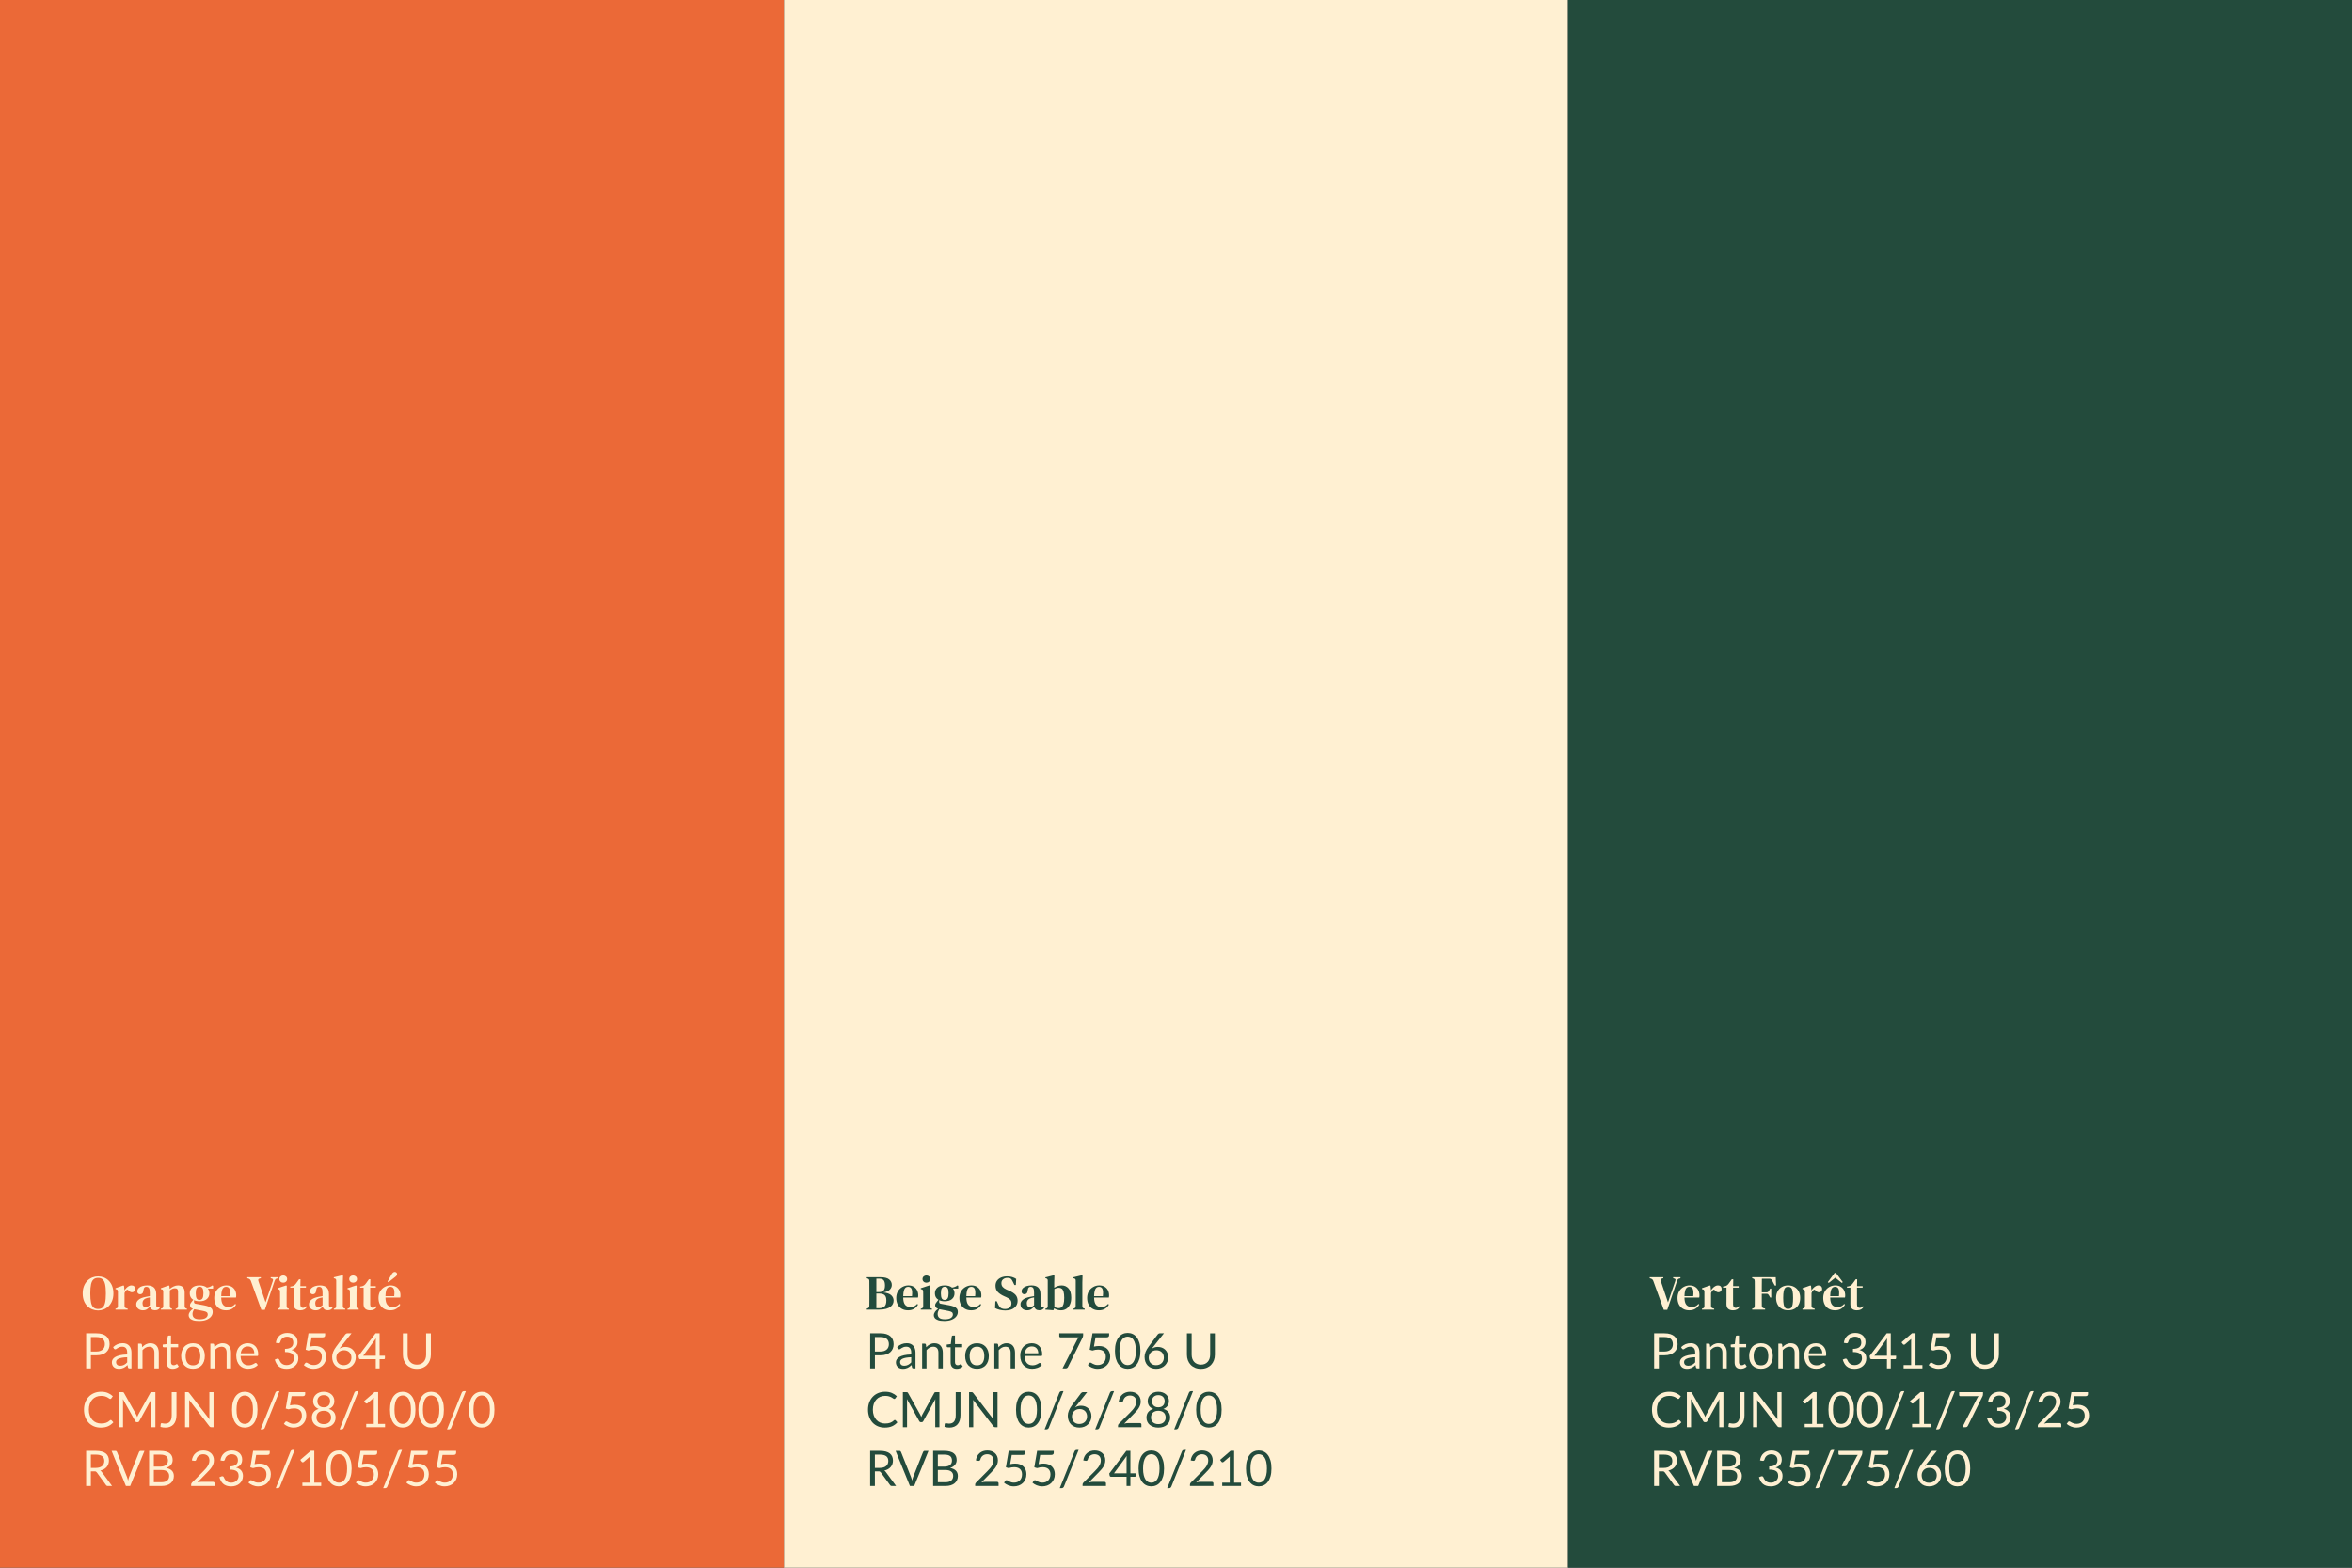 <?xml version="1.0" encoding="UTF-8"?>
<svg xmlns="http://www.w3.org/2000/svg" version="1.1" viewBox="0 0 2880 1920">
  <rect x="0" y="0" width="2880" height="1920" fill="#333333" stroke="none"/>
  <defs>
    <style>
      .cls-1 {
        fill: none;
      }

      .cls-2 {
        fill: #eb6937;
      }

      .cls-3 {
        fill: #fff0d2;
      }

      .cls-4 {
        fill: #234b3c;
      }
    </style>
  </defs>
  <!-- Generator: Adobe Illustrator 28.7.1, SVG Export Plug-In . SVG Version: 1.2.0 Build 142)  -->
  <g>
    <g id="Couleurs">
      <g id="Couleur">
        <rect class="cls-2" width="960" height="1920"/>
      </g>
      <g id="Légende">
        <rect class="cls-1" x="100" y="1060" width="760" height="760"/>
        <path class="cls-3" d="M120.1,1604.97c-2.44,0-4.78-.44-7.02-1.32-2.24-.88-4.25-2.19-6.03-3.93-1.78-1.74-3.19-3.91-4.23-6.51-1.04-2.6-1.56-5.64-1.56-9.12s.52-6.4,1.56-9c1.04-2.6,2.45-4.78,4.23-6.54,1.78-1.76,3.8-3.09,6.06-3.99,2.26-.9,4.59-1.35,6.99-1.35s4.73.44,6.99,1.32c2.26.88,4.27,2.19,6.03,3.93,1.76,1.74,3.16,3.91,4.2,6.51,1.04,2.6,1.56,5.64,1.56,9.12s-.52,6.4-1.56,9c-1.04,2.6-2.44,4.78-4.2,6.54s-3.76,3.09-6,3.99c-2.24.9-4.58,1.35-7.02,1.35ZM120.1,1603.17c2.28,0,4.12-.59,5.52-1.77,1.4-1.18,2.42-3.17,3.06-5.97.64-2.8.96-6.58.96-11.34s-.32-8.53-.96-11.31c-.64-2.78-1.66-4.76-3.06-5.94-1.4-1.18-3.24-1.77-5.52-1.77s-4.07.59-5.49,1.77c-1.42,1.18-2.45,3.16-3.09,5.94-.64,2.78-.96,6.55-.96,11.31s.32,8.54.96,11.34c.64,2.8,1.67,4.79,3.09,5.97,1.42,1.18,3.25,1.77,5.49,1.77Z"/>
        <path class="cls-3" d="M141.4,1603.95v-1.14l.9-.3c.8-.2,1.35-.54,1.65-1.02.3-.48.45-1.12.45-1.92v-17.58c-.04-.88-.2-1.55-.48-2.01-.28-.46-.82-.77-1.62-.93l-.9-.24v-1.08l9.78-3.48.72.66.54,5.28v.42c.6-1.12,1.36-2.16,2.28-3.12.92-.96,1.92-1.74,3-2.34,1.08-.6,2.16-.9,3.24-.9,1.52,0,2.66.4,3.42,1.2.76.8,1.14,1.82,1.14,3.06,0,1.36-.38,2.39-1.14,3.09-.76.7-1.68,1.05-2.76,1.05-1.6,0-2.98-.72-4.14-2.16l-.12-.12c-.4-.48-.85-.75-1.35-.81-.5-.06-.99.19-1.47.75-.4.4-.77.87-1.11,1.41-.34.54-.65,1.17-.93,1.89v15.72c0,.76.16,1.39.48,1.89.32.5.86.85,1.62,1.05l1.8.54v1.14h-15Z"/>
        <path class="cls-3" d="M175,1604.79c-2.28,0-4.21-.65-5.79-1.95-1.58-1.3-2.37-3.17-2.37-5.61,0-1.92.93-3.69,2.79-5.31,1.86-1.62,4.79-2.81,8.79-3.57.68-.16,1.47-.31,2.37-.45.9-.14,1.79-.29,2.67-.45v-4.26c0-2.72-.34-4.6-1.02-5.64-.68-1.04-1.76-1.56-3.24-1.56h-.18c-.92,0-1.65.29-2.19.87-.54.58-.89,1.53-1.05,2.85l-.18.78c-.12,1.6-.54,2.77-1.26,3.51-.72.74-1.62,1.11-2.7,1.11-1,0-1.83-.31-2.49-.93-.66-.62-.99-1.43-.99-2.43,0-1.64.56-3.02,1.68-4.14,1.12-1.12,2.61-1.96,4.47-2.52,1.86-.56,3.87-.84,6.03-.84,3.56,0,6.28.86,8.16,2.58,1.88,1.72,2.82,4.52,2.82,8.4v13.38c0,1.72.82,2.58,2.46,2.58h1.38l.6.66c-.72.92-1.52,1.63-2.4,2.13-.88.5-2.08.75-3.6.75-1.72,0-3.09-.41-4.11-1.23s-1.69-1.91-2.01-3.27c-1.28,1.36-2.54,2.46-3.78,3.3-1.24.84-2.86,1.26-4.86,1.26ZM178.48,1600.95c.8,0,1.56-.18,2.28-.54.72-.36,1.62-.96,2.7-1.8v-9.6c-1.04.16-2.1.36-3.18.6-1.72.4-3.11,1.14-4.17,2.22-1.06,1.08-1.59,2.54-1.59,4.38,0,1.6.37,2.79,1.11,3.57.74.78,1.69,1.17,2.85,1.17Z"/>
        <path class="cls-3" d="M196.96,1603.95v-1.14l.96-.24c1.32-.4,1.98-1.38,1.98-2.94v-17.7c-.04-.84-.18-1.49-.42-1.95-.24-.46-.76-.77-1.56-.93l-.96-.24v-1.08l9.72-3.48.72.66.42,3.72c1.44-1.28,3.05-2.33,4.83-3.15,1.78-.82,3.53-1.23,5.25-1.23,2.64,0,4.67.72,6.09,2.16,1.42,1.44,2.13,3.64,2.13,6.6v16.68c0,1.56.72,2.54,2.16,2.94l.66.18v1.14h-13.8v-1.14l.9-.24c1.32-.44,1.98-1.42,1.98-2.94v-17.82c0-1.4-.3-2.42-.9-3.06-.6-.64-1.6-.96-3-.96-1.96,0-4,.86-6.12,2.58v19.32c0,1.56.7,2.54,2.1,2.94l.6.18v1.14h-13.74Z"/>
        <path class="cls-3" d="M244.36,1593.69c-2.64,0-4.9-.44-6.78-1.32v2.16c0,1.2.6,1.92,1.8,2.16l10.68,1.98c2.04.4,3.84.89,5.4,1.47s2.78,1.4,3.66,2.46c.88,1.06,1.32,2.49,1.32,4.29,0,1.92-.63,3.71-1.89,5.37-1.26,1.66-3.12,3-5.58,4.02-2.46,1.02-5.53,1.53-9.21,1.53-3.16,0-5.67-.33-7.53-.99-1.86-.66-3.19-1.51-3.99-2.55-.8-1.04-1.2-2.16-1.2-3.36,0-1.44.49-2.88,1.47-4.32.98-1.44,2.25-2.64,3.81-3.6-2.44-.92-3.66-2.38-3.66-4.38,0-.76.18-1.46.54-2.1.36-.64.8-1.28,1.32-1.92l2.16-2.7c-2.88-1.68-4.32-4.3-4.32-7.86,0-2.92,1.03-5.28,3.09-7.08,2.06-1.8,5.03-2.7,8.91-2.7s6.88.9,9,2.7c1.28-.2,2.48-.52,3.6-.96,1.12-.44,2.16-1.04,3.12-1.8l.84.6v3.36h-6.48c1.28,1.6,1.92,3.56,1.92,5.88,0,2.84-1.03,5.16-3.09,6.96-2.06,1.8-5.03,2.7-8.91,2.7ZM235.72,1609.17c0,2.2.7,3.85,2.1,4.95,1.4,1.1,3.62,1.65,6.66,1.65,3.36,0,5.85-.55,7.47-1.65,1.62-1.1,2.43-2.55,2.43-4.35,0-1.12-.41-2-1.23-2.64-.82-.64-2.19-1.14-4.11-1.5l-10.74-2.1c-.16-.04-.32-.08-.48-.12-.6.8-1.1,1.72-1.5,2.76-.4,1.04-.6,2.04-.6,3ZM244.24,1592.07c1.68,0,2.91-.65,3.69-1.95.78-1.3,1.17-3.39,1.17-6.27s-.38-4.88-1.14-6.12c-.76-1.24-1.94-1.86-3.54-1.86s-2.79.63-3.57,1.89c-.78,1.26-1.17,3.33-1.17,6.21s.36,4.95,1.08,6.21c.72,1.26,1.88,1.89,3.48,1.89Z"/>
        <path class="cls-3" d="M277.12,1574.25c2.52,0,4.68.52,6.48,1.56,1.8,1.04,3.19,2.47,4.17,4.29.98,1.82,1.47,3.91,1.47,6.27,0,.52-.02,1.01-.06,1.47-.04.46-.12.89-.24,1.29h-18.06c.04,4.12.81,7.08,2.31,8.88,1.5,1.8,3.69,2.7,6.57,2.7,2,0,3.62-.33,4.86-.99,1.24-.66,2.38-1.59,3.42-2.79l.96.9c-1.2,2.2-2.83,3.91-4.89,5.13-2.06,1.22-4.51,1.83-7.35,1.83s-5.34-.6-7.5-1.8c-2.16-1.2-3.85-2.93-5.07-5.19-1.22-2.26-1.83-4.97-1.83-8.13s.71-6.06,2.13-8.34c1.42-2.28,3.26-4.03,5.52-5.25,2.26-1.22,4.63-1.83,7.11-1.83ZM276.82,1575.99c-1.16,0-2.17.33-3.03.99-.86.66-1.54,1.82-2.04,3.48-.5,1.66-.79,3.99-.87,6.99h10.74c.44-4.04.28-6.96-.48-8.76-.76-1.8-2.2-2.7-4.32-2.7Z"/>
        <path class="cls-3" d="M320.02,1604.19l-12.84-35.4c-.52-1.48-1.54-2.44-3.06-2.88l-1.32-.36v-1.26h16.62v1.2l-1.68.42c-.92.24-1.43.66-1.53,1.26-.1.6,0,1.36.33,2.28l8.64,25.62,8.7-25.62c.32-.92.47-1.68.45-2.28-.02-.6-.49-1.02-1.41-1.26l-1.44-.42v-1.2h8.94v1.26l-1.5.36c-.84.2-1.43.54-1.77,1.02-.34.48-.65,1.14-.93,1.98l-11.94,35.28h-4.26Z"/>
        <path class="cls-3" d="M339.94,1603.95v-1.14l.9-.24c.8-.24,1.34-.6,1.62-1.08.28-.48.44-1.12.48-1.92v-14.49c0-1.06-.02-2.15-.06-3.27,0-.8-.15-1.43-.45-1.89-.3-.46-.85-.77-1.65-.93l-.84-.18v-1.08l10.5-3.48.72.66-.18,8.52v16.2c0,.8.15,1.44.45,1.92.3.48.83.84,1.59,1.08l.66.18v1.14h-13.74ZM346.84,1570.95c-1.32,0-2.44-.42-3.36-1.26-.92-.84-1.38-1.9-1.38-3.18s.46-2.39,1.38-3.21c.92-.82,2.04-1.23,3.36-1.23s2.44.41,3.36,1.23c.92.82,1.38,1.89,1.38,3.21s-.46,2.34-1.38,3.18c-.92.84-2.04,1.26-3.36,1.26Z"/>
        <path class="cls-3" d="M367.6,1604.79c-2.48,0-4.43-.61-5.85-1.83-1.42-1.22-2.13-3.21-2.13-5.97,0-.96,0-1.87.03-2.73.02-.86.03-1.87.03-3.03v-14.22h-4.26v-1.32l1.62-.24c1.16-.2,2.15-.56,2.97-1.08.82-.52,1.57-1.24,2.25-2.16l3.9-5.4h1.8l-.18,8.34h6.84v1.86h-6.9v20.46c0,1.44.31,2.52.93,3.24.62.72,1.39,1.08,2.31,1.08.8,0,1.52-.19,2.16-.57.64-.38,1.28-.89,1.92-1.53l.78.9c-.76,1.32-1.82,2.35-3.18,3.09-1.36.74-3.04,1.11-5.04,1.11Z"/>
        <path class="cls-3" d="M386.5,1604.79c-2.28,0-4.21-.65-5.79-1.95-1.58-1.3-2.37-3.17-2.37-5.61,0-1.92.93-3.69,2.79-5.31,1.86-1.62,4.79-2.81,8.79-3.57.68-.16,1.47-.31,2.37-.45.9-.14,1.79-.29,2.67-.45v-4.26c0-2.72-.34-4.6-1.02-5.64-.68-1.04-1.76-1.56-3.24-1.56h-.18c-.92,0-1.65.29-2.19.87-.54.58-.89,1.53-1.05,2.85l-.18.78c-.12,1.6-.54,2.77-1.26,3.51-.72.74-1.62,1.11-2.7,1.11-1,0-1.83-.31-2.49-.93-.66-.62-.99-1.43-.99-2.43,0-1.64.56-3.02,1.68-4.14,1.12-1.12,2.61-1.96,4.47-2.52,1.86-.56,3.87-.84,6.03-.84,3.56,0,6.28.86,8.16,2.58,1.88,1.72,2.82,4.52,2.82,8.4v13.38c0,1.72.82,2.58,2.46,2.58h1.38l.6.66c-.72.92-1.52,1.63-2.4,2.13-.88.5-2.08.75-3.6.75-1.72,0-3.09-.41-4.11-1.23s-1.69-1.91-2.01-3.27c-1.28,1.36-2.54,2.46-3.78,3.3-1.24.84-2.86,1.26-4.86,1.26ZM389.98,1600.95c.8,0,1.56-.18,2.28-.54.72-.36,1.62-.96,2.7-1.8v-9.6c-1.04.16-2.1.36-3.18.6-1.72.4-3.11,1.14-4.17,2.22-1.06,1.08-1.59,2.54-1.59,4.38,0,1.6.37,2.79,1.11,3.57.74.78,1.69,1.17,2.85,1.17Z"/>
        <path class="cls-3" d="M408.76,1603.95v-1.14l.9-.24c1.32-.44,1.98-1.44,1.98-3,0-1.36,0-2.73.03-4.11.02-1.38.03-2.75.03-4.11v-22.8c0-.84-.14-1.47-.42-1.89-.28-.42-.82-.73-1.62-.93l-.9-.24v-1.14l10.5-2.52.78.54-.24,8.46v28.74c.04.8.21,1.45.51,1.95.3.5.83.85,1.59,1.05l.84.24v1.14h-13.98Z"/>
        <path class="cls-3" d="M425.5,1603.95v-1.14l.9-.24c.8-.24,1.34-.6,1.62-1.08.28-.48.44-1.12.48-1.92v-14.49c0-1.06-.02-2.15-.06-3.27,0-.8-.15-1.43-.45-1.89-.3-.46-.85-.77-1.65-.93l-.84-.18v-1.08l10.5-3.48.72.66-.18,8.52v16.2c0,.8.15,1.44.45,1.92.3.48.83.84,1.59,1.08l.66.18v1.14h-13.74ZM432.4,1570.95c-1.32,0-2.44-.42-3.36-1.26-.92-.84-1.38-1.9-1.38-3.18s.46-2.39,1.38-3.21c.92-.82,2.04-1.23,3.36-1.23s2.44.41,3.36,1.23c.92.82,1.38,1.89,1.38,3.21s-.46,2.34-1.38,3.18c-.92.84-2.04,1.26-3.36,1.26Z"/>
        <path class="cls-3" d="M453.16,1604.79c-2.48,0-4.43-.61-5.85-1.83-1.42-1.22-2.13-3.21-2.13-5.97,0-.96,0-1.87.03-2.73.02-.86.03-1.87.03-3.03v-14.22h-4.26v-1.32l1.62-.24c1.16-.2,2.15-.56,2.97-1.08.82-.52,1.57-1.24,2.25-2.16l3.9-5.4h1.8l-.18,8.34h6.84v1.86h-6.9v20.46c0,1.44.31,2.52.93,3.24.62.72,1.39,1.08,2.31,1.08.8,0,1.52-.19,2.16-.57.64-.38,1.28-.89,1.92-1.53l.78.9c-.76,1.32-1.82,2.35-3.18,3.09-1.36.74-3.04,1.11-5.04,1.11Z"/>
        <path class="cls-3" d="M478.23,1574.25c2.52,0,4.68.52,6.48,1.56,1.8,1.04,3.19,2.47,4.17,4.29.98,1.82,1.47,3.91,1.47,6.27,0,.52-.02,1.01-.06,1.47-.04.46-.12.89-.24,1.29h-18.06c.04,4.12.81,7.08,2.31,8.88,1.5,1.8,3.69,2.7,6.57,2.7,2,0,3.62-.33,4.86-.99,1.24-.66,2.38-1.59,3.42-2.79l.96.9c-1.2,2.2-2.83,3.91-4.89,5.13-2.06,1.22-4.51,1.83-7.35,1.83s-5.34-.6-7.5-1.8c-2.16-1.2-3.85-2.93-5.07-5.19-1.22-2.26-1.83-4.97-1.83-8.13s.71-6.06,2.13-8.34c1.42-2.28,3.26-4.03,5.52-5.25,2.26-1.22,4.63-1.83,7.11-1.83ZM477.93,1575.99c-1.16,0-2.17.33-3.03.99-.86.66-1.54,1.82-2.04,3.48-.5,1.66-.79,3.99-.87,6.99h10.74c.44-4.04.28-6.96-.48-8.76-.76-1.8-2.2-2.7-4.32-2.7ZM474.57,1569.45c.64-1.12,1.33-2.31,2.07-3.57.74-1.26,1.61-2.81,2.61-4.65.68-1.24,1.34-2.13,1.98-2.67.64-.54,1.36-.81,2.16-.81.72,0,1.37.24,1.95.72.58.48.87,1.12.87,1.92s-.26,1.46-.78,2.1c-.52.64-1.36,1.38-2.52,2.22-1.6,1.24-2.98,2.3-4.14,3.18-1.16.88-2.2,1.7-3.12,2.46l-1.08-.9Z"/>
        <path class="cls-3" d="M118.18,1632.96c2.72,0,5.08.32,7.09.95,2.01.63,3.68,1.53,5,2.68,1.32,1.16,2.3,2.56,2.96,4.2.65,1.64.98,3.47.98,5.49s-.35,3.83-1.05,5.49c-.7,1.66-1.73,3.09-3.07,4.29-1.35,1.2-3.02,2.13-5.01,2.8-1.99.67-4.29,1-6.88,1h-6.9v16.08h-5.79v-42.99h12.69ZM118.18,1655.25c1.66,0,3.12-.22,4.4-.66,1.27-.44,2.34-1.05,3.21-1.84.87-.79,1.52-1.73,1.96-2.83.44-1.1.66-2.31.66-3.63,0-2.74-.85-4.88-2.54-6.42-1.69-1.54-4.26-2.31-7.69-2.31h-6.9v17.7h6.9Z"/>
        <path class="cls-3" d="M138.52,1649.85c1.68-1.62,3.49-2.83,5.43-3.63,1.94-.8,4.09-1.2,6.45-1.2,1.7,0,3.21.28,4.53.84,1.32.56,2.43,1.34,3.33,2.34s1.58,2.21,2.04,3.63c.46,1.42.69,2.98.69,4.68v19.44h-2.37c-.52,0-.92-.08-1.2-.25-.28-.17-.5-.5-.66-1l-.6-2.88c-.8.74-1.58,1.39-2.34,1.96-.76.57-1.56,1.05-2.4,1.44-.84.39-1.74.69-2.69.9-.95.21-2.01.32-3.17.32s-2.29-.17-3.33-.5c-1.04-.33-1.95-.83-2.71-1.49-.77-.66-1.38-1.5-1.83-2.5s-.67-2.21-.67-3.58c0-1.2.33-2.36.99-3.46.66-1.11,1.73-2.09,3.21-2.96s3.41-1.56,5.79-2.12c2.38-.55,5.3-.87,8.76-.95v-2.37c0-2.36-.51-4.14-1.53-5.35s-2.51-1.82-4.47-1.82c-1.32,0-2.43.17-3.32.5s-1.66.7-2.31,1.11c-.65.41-1.21.78-1.68,1.11-.47.33-.94.49-1.4.49-.36,0-.67-.09-.93-.28-.26-.19-.48-.42-.66-.71l-.96-1.71ZM155.77,1662.27c-2.46.08-4.56.27-6.29.58-1.73.31-3.14.71-4.23,1.21-1.09.5-1.88,1.09-2.37,1.77-.49.68-.73,1.44-.73,2.28s.13,1.49.39,2.07c.26.58.61,1.05,1.06,1.42.45.37.98.64,1.59.81.61.17,1.26.26,1.96.26.94,0,1.8-.09,2.58-.29.78-.19,1.52-.46,2.21-.83s1.35-.79,1.98-1.29,1.25-1.07,1.85-1.71v-6.3Z"/>
        <path class="cls-3" d="M174.16,1649.97c.66-.74,1.36-1.41,2.1-2.01.74-.6,1.52-1.11,2.35-1.54.83-.43,1.71-.76,2.64-.99.93-.23,1.93-.34,3.01-.34,1.66,0,3.12.28,4.4.83s2.33,1.33,3.18,2.34c.85,1.01,1.49,2.23,1.94,3.65.44,1.42.66,2.99.66,4.71v19.35h-5.37v-19.35c0-2.3-.53-4.08-1.58-5.36-1.05-1.27-2.65-1.91-4.79-1.91-1.58,0-3.06.38-4.42,1.14-1.37.76-2.64,1.79-3.79,3.09v22.38h-5.37v-30.39h3.21c.76,0,1.23.37,1.41,1.11l.42,3.3Z"/>
        <path class="cls-3" d="M211.51,1676.43c-2.4,0-4.25-.67-5.54-2.01-1.29-1.34-1.94-3.27-1.94-5.79v-18.6h-3.66c-.32,0-.59-.09-.81-.29-.22-.19-.33-.48-.33-.88v-2.13l4.98-.63,1.23-9.39c.06-.3.19-.54.4-.73.21-.19.48-.29.83-.29h2.7v10.47h8.79v3.87h-8.79v18.24c0,1.28.31,2.23.93,2.85.62.62,1.42.93,2.4.93.56,0,1.04-.07,1.46-.22.41-.15.77-.32,1.06-.5.3-.18.56-.34.77-.5.21-.15.39-.22.56-.22.28,0,.53.17.75.51l1.56,2.55c-.92.86-2.03,1.54-3.33,2.03-1.3.49-2.64.74-4.02.74Z"/>
        <path class="cls-3" d="M236.35,1645.08c2.22,0,4.22.37,6,1.11,1.78.74,3.3,1.79,4.56,3.15,1.26,1.36,2.22,3.01,2.9,4.94.67,1.93,1,4.08,1,6.46s-.33,4.56-1,6.48c-.67,1.92-1.64,3.56-2.9,4.92-1.26,1.36-2.78,2.4-4.56,3.13-1.78.73-3.78,1.09-6,1.09s-4.26-.37-6.04-1.09c-1.79-.73-3.31-1.77-4.58-3.13-1.26-1.36-2.23-3-2.9-4.92-.67-1.92-1-4.08-1-6.48s.33-4.54,1-6.46c.67-1.93,1.64-3.58,2.9-4.94,1.26-1.36,2.79-2.41,4.58-3.15,1.79-.74,3.8-1.11,6.04-1.11ZM236.35,1672.2c3,0,5.24-1,6.72-3.01,1.48-2.01,2.22-4.82,2.22-8.42s-.74-6.44-2.22-8.46c-1.48-2.02-3.72-3.03-6.72-3.03-1.52,0-2.85.26-3.98.78-1.13.52-2.07,1.27-2.82,2.25-.75.98-1.31,2.18-1.68,3.61-.37,1.43-.56,3.04-.56,4.85,0,3.6.75,6.4,2.24,8.42,1.49,2.01,3.75,3.01,6.79,3.01Z"/>
        <path class="cls-3" d="M262.6,1649.97c.66-.74,1.36-1.41,2.1-2.01.74-.6,1.52-1.11,2.35-1.54.83-.43,1.71-.76,2.64-.99.93-.23,1.93-.34,3.01-.34,1.66,0,3.12.28,4.4.83s2.33,1.33,3.18,2.34c.85,1.01,1.49,2.23,1.94,3.65.44,1.42.66,2.99.66,4.71v19.35h-5.37v-19.35c0-2.3-.53-4.08-1.58-5.36-1.05-1.27-2.65-1.91-4.79-1.91-1.58,0-3.06.38-4.42,1.14-1.37.76-2.64,1.79-3.79,3.09v22.38h-5.37v-30.39h3.21c.76,0,1.23.37,1.41,1.11l.42,3.3Z"/>
        <path class="cls-3" d="M315.7,1671.69c-.66.8-1.45,1.5-2.37,2.08-.92.59-1.9,1.08-2.96,1.46-1.05.38-2.14.67-3.25.85-1.12.19-2.23.29-3.33.29-2.1,0-4.04-.36-5.81-1.06-1.77-.71-3.3-1.75-4.59-3.12s-2.29-3.07-3.02-5.08c-.72-2.02-1.08-4.34-1.08-6.96,0-2.12.32-4.1.97-5.94s1.58-3.43,2.81-4.79c1.22-1.35,2.71-2.41,4.47-3.18,1.76-.77,3.74-1.16,5.94-1.16,1.82,0,3.5.31,5.05.92,1.55.61,2.89,1.49,4.02,2.64,1.13,1.15,2.01,2.57,2.66,4.26.64,1.69.96,3.61.96,5.77,0,.84-.09,1.4-.27,1.68-.18.28-.52.42-1.02.42h-20.31c.06,1.92.32,3.59.79,5.01.47,1.42,1.12,2.61,1.96,3.55.84.95,1.84,1.66,3,2.13,1.16.47,2.46.71,3.9.71,1.34,0,2.49-.15,3.46-.46.97-.31,1.8-.64,2.5-1,.7-.36,1.29-.69,1.75-1,.47-.31.88-.46,1.22-.46.44,0,.78.17,1.02.51l1.5,1.95ZM311.38,1657.44c0-1.24-.18-2.38-.52-3.41-.35-1.03-.86-1.92-1.53-2.67-.67-.75-1.49-1.33-2.45-1.74-.96-.41-2.05-.62-3.27-.62-2.56,0-4.58.75-6.07,2.24-1.49,1.49-2.42,3.55-2.77,6.2h16.62Z"/>
        <path class="cls-3" d="M337.75,1644.6c.28-1.96.82-3.7,1.62-5.21.8-1.51,1.81-2.78,3.04-3.79,1.23-1.02,2.64-1.79,4.23-2.33s3.3-.79,5.15-.79,3.5.26,5.04.78c1.54.52,2.87,1.26,3.98,2.22s1.97,2.12,2.59,3.48c.62,1.36.93,2.87.93,4.53,0,1.36-.18,2.58-.52,3.64-.35,1.07-.85,2.01-1.5,2.81-.65.8-1.44,1.48-2.35,2.04-.92.56-1.95,1.02-3.09,1.38,2.8.72,4.91,1.96,6.32,3.71,1.41,1.75,2.11,3.93,2.11,6.55,0,1.98-.38,3.76-1.12,5.34-.75,1.58-1.77,2.92-3.07,4.04-1.3,1.11-2.82,1.96-4.55,2.55s-3.58.89-5.56.89c-2.28,0-4.23-.29-5.85-.86-1.62-.57-2.99-1.35-4.11-2.36-1.12-1-2.04-2.18-2.76-3.55-.72-1.37-1.33-2.85-1.83-4.46l2.31-.96c.6-.26,1.19-.33,1.75-.21s.98.45,1.25.99c.26.56.58,1.23.98,2.01.39.78.92,1.53,1.6,2.25.68.72,1.54,1.33,2.59,1.83,1.05.5,2.39.75,4,.75,1.5,0,2.81-.24,3.95-.74,1.13-.49,2.07-1.12,2.82-1.9.75-.78,1.31-1.65,1.69-2.61s.57-1.91.57-2.85c0-1.16-.15-2.22-.45-3.18-.3-.96-.86-1.79-1.68-2.49-.82-.7-1.95-1.25-3.38-1.65-1.43-.4-3.27-.6-5.51-.6v-3.87c1.84-.02,3.41-.22,4.7-.6,1.29-.38,2.34-.9,3.15-1.56s1.4-1.45,1.77-2.37c.37-.92.55-1.94.55-3.06,0-1.24-.19-2.32-.58-3.24-.39-.92-.93-1.68-1.6-2.28-.68-.6-1.48-1.05-2.42-1.35-.93-.3-1.93-.45-3.01-.45s-2.08.16-3.02.48c-.93.32-1.75.77-2.46,1.33-.71.57-1.31,1.25-1.79,2.03s-.82,1.64-1.02,2.58c-.26.7-.58,1.17-.98,1.39-.39.23-.96.3-1.69.2l-2.79-.48Z"/>
        <path class="cls-3" d="M379.51,1649.19c2.24-.48,4.3-.72,6.18-.72,2.24,0,4.22.33,5.94.99,1.72.66,3.15,1.57,4.31,2.73,1.15,1.16,2.02,2.53,2.61,4.11.59,1.58.88,3.3.88,5.16,0,2.28-.4,4.34-1.18,6.18-.79,1.84-1.88,3.42-3.27,4.72-1.39,1.31-3.03,2.32-4.91,3.01-1.88.7-3.91,1.05-6.09,1.05-1.26,0-2.47-.13-3.63-.38-1.16-.25-2.25-.59-3.26-1.01s-1.95-.9-2.8-1.44c-.86-.54-1.62-1.11-2.28-1.71l1.65-2.28c.36-.52.83-.78,1.41-.78.4,0,.85.16,1.35.47.5.31,1.11.66,1.83,1.03.72.38,1.56.73,2.53,1.04.97.31,2.12.46,3.47.46,1.5,0,2.85-.24,4.05-.72,1.2-.48,2.23-1.17,3.09-2.05.86-.89,1.52-1.96,1.98-3.2.46-1.24.69-2.63.69-4.17,0-1.34-.2-2.55-.58-3.63-.39-1.08-.98-2-1.77-2.76-.79-.76-1.78-1.35-2.96-1.77-1.18-.42-2.56-.63-4.14-.63-1.08,0-2.21.09-3.38.27-1.17.18-2.37.47-3.58.87l-3.36-.99,3.45-20.1h20.37v2.34c0,.76-.24,1.39-.71,1.88-.47.49-1.27.74-2.42.74h-13.5l-1.98,11.28Z"/>
        <path class="cls-3" d="M417.67,1649.07c-.38.48-.75.95-1.1,1.39-.35.45-.69.9-1,1.33,1.02-.7,2.14-1.24,3.36-1.62,1.22-.38,2.55-.57,3.99-.57,1.74,0,3.38.29,4.92.85,1.54.57,2.88,1.4,4.03,2.49,1.15,1.09,2.06,2.43,2.75,4.02.68,1.59,1.02,3.4,1.02,5.44s-.36,3.82-1.08,5.52c-.72,1.7-1.73,3.18-3.01,4.44-1.29,1.26-2.84,2.25-4.65,2.97-1.81.72-3.81,1.08-5.98,1.08s-4.12-.35-5.88-1.04c-1.76-.69-3.25-1.67-4.48-2.94-1.23-1.27-2.18-2.81-2.85-4.62-.67-1.81-1-3.83-1-6.08,0-1.88.41-3.88,1.24-6.01.83-2.13,2.15-4.4,3.98-6.83l10.92-14.67c.28-.36.67-.66,1.16-.92.49-.25,1.05-.38,1.69-.38h4.74l-12.75,16.11ZM420.79,1671.99c1.44,0,2.75-.23,3.92-.69,1.17-.46,2.17-1.1,3-1.92.83-.82,1.47-1.79,1.92-2.91.45-1.12.68-2.34.68-3.66,0-1.4-.22-2.67-.66-3.79s-1.06-2.09-1.88-2.88c-.81-.79-1.77-1.39-2.9-1.81s-2.35-.63-3.69-.63c-1.44,0-2.74.25-3.9.73-1.16.49-2.15,1.15-2.96,1.98s-1.43,1.79-1.86,2.88c-.43,1.09-.65,2.23-.65,3.41,0,1.38.2,2.64.6,3.78.4,1.14.98,2.12,1.75,2.94.77.82,1.71,1.46,2.82,1.91s2.38.67,3.79.67Z"/>
        <path class="cls-3" d="M471.34,1660.44v3.06c0,.32-.1.59-.28.81-.19.22-.49.33-.89.33h-5.34v11.31h-4.68v-11.31h-19.08c-.4,0-.75-.12-1.03-.35-.29-.23-.48-.51-.56-.85l-.54-2.73,20.91-27.75h4.98v27.48h6.51ZM460.15,1660.44v-17.73c0-.52.02-1.09.06-1.71.04-.62.1-1.25.18-1.89l-15.66,21.33h15.42Z"/>
        <path class="cls-3" d="M510.49,1671.33c1.78,0,3.37-.3,4.77-.9,1.4-.6,2.58-1.44,3.55-2.52s1.71-2.37,2.22-3.87.77-3.15.77-4.95v-26.13h5.79v26.13c0,2.48-.4,4.78-1.19,6.9-.79,2.12-1.92,3.96-3.39,5.5s-3.27,2.77-5.38,3.65c-2.12.88-4.5,1.32-7.14,1.32s-5.02-.44-7.14-1.32c-2.12-.88-3.92-2.1-5.4-3.65-1.48-1.55-2.62-3.38-3.41-5.5s-1.18-4.42-1.18-6.9v-26.13h5.79v26.1c0,1.8.25,3.45.76,4.95.51,1.5,1.25,2.79,2.22,3.87.97,1.08,2.16,1.93,3.57,2.54,1.41.61,3,.92,4.79.92Z"/>
        <path class="cls-3" d="M135.67,1739.07c.32,0,.6.13.84.39l2.31,2.49c-1.76,2.04-3.9,3.63-6.4,4.77-2.51,1.14-5.55,1.71-9.1,1.71-3.08,0-5.88-.54-8.4-1.61-2.52-1.07-4.67-2.57-6.45-4.5-1.78-1.93-3.16-4.25-4.14-6.95-.98-2.7-1.47-5.67-1.47-8.91s.51-6.21,1.53-8.91c1.02-2.7,2.46-5.02,4.31-6.96,1.85-1.94,4.06-3.45,6.65-4.52,2.58-1.07,5.43-1.6,8.55-1.6s5.76.49,8.1,1.47c2.34.98,4.4,2.31,6.18,3.99l-1.92,2.67c-.12.2-.28.37-.47.5-.19.13-.45.19-.77.19-.36,0-.8-.19-1.32-.58-.52-.39-1.2-.82-2.04-1.3-.84-.48-1.89-.92-3.15-1.3-1.26-.39-2.81-.58-4.65-.58-2.22,0-4.25.38-6.09,1.15-1.84.77-3.42,1.89-4.75,3.35s-2.37,3.24-3.1,5.34c-.74,2.1-1.11,4.47-1.11,7.11s.38,5.07,1.15,7.17c.77,2.1,1.82,3.88,3.15,5.32,1.33,1.45,2.9,2.56,4.71,3.32,1.81.76,3.76,1.14,5.86,1.14,1.28,0,2.43-.08,3.46-.22,1.03-.15,1.98-.38,2.85-.71.87-.32,1.68-.72,2.43-1.21s1.49-1.08,2.23-1.75c.34-.3.68-.45,1.02-.45Z"/>
        <path class="cls-3" d="M190.3,1704.96v42.99h-5.1v-31.59c0-.42.01-.87.04-1.35.03-.48.06-.97.1-1.47l-14.76,26.88c-.46.9-1.16,1.35-2.1,1.35h-.84c-.94,0-1.64-.45-2.1-1.35l-15.06-27c.12,1.06.18,2.04.18,2.94v31.59h-5.1v-42.99h4.29c.52,0,.92.05,1.2.15.28.1.55.38.81.84l14.85,26.46c.24.48.47.98.71,1.5.23.52.44,1.05.65,1.59.2-.54.41-1.07.63-1.6.22-.53.46-1.04.72-1.52l14.58-26.43c.24-.46.5-.74.79-.84.29-.1.69-.15,1.22-.15h4.29Z"/>
        <path class="cls-3" d="M216.1,1733.1c0,2.4-.3,4.55-.89,6.45-.59,1.9-1.46,3.51-2.61,4.82-1.15,1.31-2.56,2.32-4.25,3.01-1.68.7-3.61,1.05-5.79,1.05-1.98,0-4-.28-6.06-.84.04-.58.09-1.15.15-1.72s.11-1.13.15-1.7c.04-.34.17-.61.38-.83.21-.21.53-.31.98-.31.36,0,.83.09,1.42.27.59.18,1.38.27,2.39.27,1.32,0,2.5-.2,3.54-.6,1.04-.4,1.91-1.02,2.61-1.86.7-.84,1.23-1.92,1.6-3.23.37-1.31.56-2.86.56-4.67v-28.26h5.82v28.14Z"/>
        <path class="cls-3" d="M261.46,1704.96v42.99h-2.91c-.46,0-.85-.08-1.16-.24-.31-.16-.61-.43-.92-.81l-24.87-32.4c.04.5.07.99.09,1.47.02.48.03.93.03,1.35v30.63h-5.1v-42.99h3c.26,0,.48.02.66.04.18.03.34.08.48.15.14.07.28.17.42.3.14.13.29.3.45.5l24.87,32.37c-.04-.52-.08-1.02-.1-1.51-.03-.49-.04-.96-.04-1.4v-30.45h5.1Z"/>
        <path class="cls-3" d="M315.31,1726.47c0,3.76-.4,7.02-1.21,9.77s-1.92,5.02-3.31,6.83c-1.4,1.8-3.06,3.14-4.97,4.02-1.91.88-3.96,1.32-6.13,1.32s-4.25-.44-6.14-1.32c-1.89-.88-3.54-2.22-4.94-4.02-1.4-1.8-2.5-4.08-3.3-6.83-.8-2.75-1.2-6-1.2-9.77s.4-7.02,1.2-9.78c.8-2.76,1.9-5.04,3.3-6.86,1.4-1.81,3.05-3.15,4.94-4.04,1.89-.88,3.94-1.32,6.14-1.32s4.22.44,6.13,1.32c1.91.88,3.56,2.23,4.97,4.04,1.4,1.81,2.5,4.1,3.31,6.86s1.21,6.02,1.21,9.78ZM309.76,1726.47c0-3.28-.28-6.03-.83-8.26-.55-2.23-1.29-4.02-2.22-5.38-.93-1.36-2-2.33-3.22-2.92-1.22-.59-2.49-.89-3.81-.89s-2.59.3-3.81.89c-1.22.59-2.29,1.56-3.21,2.92-.92,1.36-1.66,3.16-2.21,5.38-.55,2.23-.83,4.99-.83,8.26s.27,6.03.83,8.25c.55,2.22,1.28,4.01,2.21,5.37.92,1.36,1.99,2.34,3.21,2.93,1.22.59,2.49.88,3.81.88s2.59-.29,3.81-.88c1.22-.59,2.29-1.57,3.22-2.93.93-1.36,1.67-3.15,2.22-5.37.55-2.22.83-4.97.83-8.25Z"/>
        <path class="cls-3" d="M324.28,1748.58c-.26.7-.67,1.22-1.21,1.56-.55.34-1.12.51-1.7.51h-2.25l18.03-44.91c.24-.64.6-1.13,1.09-1.47s1.05-.51,1.7-.51h2.28l-17.94,44.82Z"/>
        <path class="cls-3" d="M355.09,1721.19c2.24-.48,4.3-.72,6.18-.72,2.24,0,4.22.33,5.94.99,1.72.66,3.15,1.57,4.31,2.73,1.15,1.16,2.02,2.53,2.61,4.11.59,1.58.88,3.3.88,5.16,0,2.28-.4,4.34-1.18,6.18-.79,1.84-1.88,3.42-3.27,4.72-1.39,1.31-3.03,2.32-4.91,3.01-1.88.7-3.91,1.05-6.09,1.05-1.26,0-2.47-.13-3.63-.38-1.16-.25-2.25-.59-3.26-1.01s-1.95-.9-2.8-1.44c-.86-.54-1.62-1.11-2.28-1.71l1.65-2.28c.36-.52.83-.78,1.41-.78.4,0,.85.16,1.35.47.5.31,1.11.66,1.83,1.03.72.38,1.56.73,2.53,1.04.97.31,2.12.46,3.47.46,1.5,0,2.85-.24,4.05-.72,1.2-.48,2.23-1.17,3.09-2.05.86-.89,1.52-1.96,1.98-3.2.46-1.24.69-2.63.69-4.17,0-1.34-.2-2.55-.58-3.63-.39-1.08-.98-2-1.77-2.76-.79-.76-1.78-1.35-2.96-1.77-1.18-.42-2.56-.63-4.14-.63-1.08,0-2.21.09-3.38.27-1.17.18-2.37.47-3.58.87l-3.36-.99,3.45-20.1h20.37v2.34c0,.76-.24,1.39-.71,1.88-.47.49-1.27.74-2.42.74h-13.5l-1.98,11.28Z"/>
        <path class="cls-3" d="M402.58,1725.54c2.68.76,4.74,2.03,6.18,3.81s2.16,4.06,2.16,6.84c0,1.88-.36,3.58-1.06,5.08-.71,1.51-1.7,2.79-2.97,3.85-1.27,1.06-2.79,1.88-4.58,2.45s-3.74.86-5.88.86-4.1-.29-5.88-.86c-1.78-.57-3.31-1.38-4.59-2.45-1.28-1.06-2.27-2.34-2.97-3.85-.7-1.51-1.05-3.21-1.05-5.08,0-2.78.72-5.06,2.16-6.84s3.5-3.05,6.18-3.81c-2.26-.84-3.97-2.09-5.12-3.76s-1.72-3.67-1.72-5.99c0-1.58.31-3.06.93-4.44.62-1.38,1.5-2.58,2.64-3.6,1.14-1.02,2.5-1.82,4.1-2.4,1.59-.58,3.36-.87,5.32-.87s3.71.29,5.31.87,2.97,1.38,4.11,2.4c1.14,1.02,2.02,2.22,2.64,3.6.62,1.38.93,2.86.93,4.44,0,2.32-.58,4.32-1.73,5.99-1.15,1.67-2.85,2.92-5.12,3.76ZM396.43,1744.17c1.4,0,2.66-.19,3.77-.58,1.11-.39,2.05-.94,2.82-1.65s1.36-1.56,1.77-2.55c.41-.99.62-2.08.62-3.28,0-1.48-.25-2.75-.74-3.79-.49-1.05-1.15-1.91-1.98-2.57s-1.78-1.14-2.86-1.46c-1.08-.31-2.21-.46-3.39-.46s-2.31.16-3.39.46c-1.08.31-2.04.79-2.86,1.46-.83.66-1.49,1.51-1.98,2.57-.49,1.05-.73,2.31-.73,3.79,0,1.2.2,2.29.61,3.28.41.99,1,1.84,1.77,2.55.77.71,1.71,1.26,2.82,1.65,1.11.39,2.37.58,3.77.58ZM396.43,1708.62c-1.28,0-2.41.19-3.38.57-.97.38-1.78.9-2.43,1.56-.65.66-1.14,1.43-1.47,2.31s-.5,1.82-.5,2.82.14,1.93.42,2.85.73,1.74,1.35,2.44c.62.71,1.43,1.28,2.42,1.71.99.43,2.19.65,3.58.65s2.6-.21,3.58-.65c.99-.43,1.79-1,2.42-1.71.62-.71,1.07-1.52,1.35-2.44.28-.92.42-1.87.42-2.85s-.17-1.94-.5-2.82c-.33-.88-.82-1.65-1.47-2.31-.65-.66-1.46-1.18-2.43-1.56-.97-.38-2.1-.57-3.38-.57Z"/>
        <path class="cls-3" d="M421,1748.58c-.26.7-.67,1.22-1.21,1.56-.55.34-1.12.51-1.7.51h-2.25l18.03-44.91c.24-.64.6-1.13,1.09-1.47s1.05-.51,1.7-.51h2.28l-17.94,44.82Z"/>
        <path class="cls-3" d="M471.49,1743.87v4.08h-23.04v-4.08h9.21v-29.31c0-.88.03-1.77.09-2.67l-7.65,6.57c-.26.22-.52.36-.78.41-.26.05-.5.06-.72.01-.22-.04-.43-.12-.61-.24-.19-.12-.34-.25-.44-.39l-1.68-2.31,12.81-11.07h4.35v39h8.46Z"/>
        <path class="cls-3" d="M508.74,1726.47c0,3.76-.4,7.02-1.21,9.77s-1.92,5.02-3.31,6.83c-1.4,1.8-3.06,3.14-4.97,4.02-1.91.88-3.96,1.32-6.13,1.32s-4.25-.44-6.14-1.32c-1.89-.88-3.54-2.22-4.94-4.02-1.4-1.8-2.5-4.08-3.3-6.83-.8-2.75-1.2-6-1.2-9.77s.4-7.02,1.2-9.78c.8-2.76,1.9-5.04,3.3-6.86,1.4-1.81,3.05-3.15,4.94-4.04,1.89-.88,3.94-1.32,6.14-1.32s4.22.44,6.13,1.32c1.91.88,3.56,2.23,4.97,4.04,1.4,1.81,2.5,4.1,3.31,6.86s1.21,6.02,1.21,9.78ZM503.19,1726.47c0-3.28-.28-6.03-.83-8.26-.55-2.23-1.29-4.02-2.22-5.38-.93-1.36-2-2.33-3.22-2.92-1.22-.59-2.49-.89-3.81-.89s-2.59.3-3.81.89c-1.22.59-2.29,1.56-3.21,2.92-.92,1.36-1.66,3.16-2.21,5.38-.55,2.23-.83,4.99-.83,8.26s.27,6.03.83,8.25c.55,2.22,1.28,4.01,2.21,5.37.92,1.36,1.99,2.34,3.21,2.93,1.22.59,2.49.88,3.81.88s2.59-.29,3.81-.88c1.22-.59,2.29-1.57,3.22-2.93.93-1.36,1.67-3.15,2.22-5.37.55-2.22.83-4.97.83-8.25Z"/>
        <path class="cls-3" d="M543.54,1726.47c0,3.76-.4,7.02-1.21,9.77s-1.92,5.02-3.31,6.83c-1.4,1.8-3.06,3.14-4.97,4.02-1.91.88-3.96,1.32-6.13,1.32s-4.25-.44-6.14-1.32c-1.89-.88-3.54-2.22-4.94-4.02-1.4-1.8-2.5-4.08-3.3-6.83-.8-2.75-1.2-6-1.2-9.77s.4-7.02,1.2-9.78c.8-2.76,1.9-5.04,3.3-6.86,1.4-1.81,3.05-3.15,4.94-4.04,1.89-.88,3.94-1.32,6.14-1.32s4.22.44,6.13,1.32c1.91.88,3.56,2.23,4.97,4.04,1.4,1.81,2.5,4.1,3.31,6.86s1.21,6.02,1.21,9.78ZM537.99,1726.47c0-3.28-.28-6.03-.83-8.26-.55-2.23-1.29-4.02-2.22-5.38-.93-1.36-2-2.33-3.22-2.92-1.22-.59-2.49-.89-3.81-.89s-2.59.3-3.81.89c-1.22.59-2.29,1.56-3.21,2.92-.92,1.36-1.66,3.16-2.21,5.38-.55,2.23-.83,4.99-.83,8.26s.27,6.03.83,8.25c.55,2.22,1.28,4.01,2.21,5.37.92,1.36,1.99,2.34,3.21,2.93,1.22.59,2.49.88,3.81.88s2.59-.29,3.81-.88c1.22-.59,2.29-1.57,3.22-2.93.93-1.36,1.67-3.15,2.22-5.37.55-2.22.83-4.97.83-8.25Z"/>
        <path class="cls-3" d="M552.51,1748.58c-.26.7-.67,1.22-1.21,1.56-.55.34-1.12.51-1.7.51h-2.25l18.03-44.91c.24-.64.6-1.13,1.09-1.47s1.05-.51,1.7-.51h2.28l-17.94,44.82Z"/>
        <path class="cls-3" d="M605.46,1726.47c0,3.76-.4,7.02-1.21,9.77s-1.92,5.02-3.31,6.83c-1.4,1.8-3.06,3.14-4.97,4.02-1.91.88-3.96,1.32-6.13,1.32s-4.25-.44-6.14-1.32c-1.89-.88-3.54-2.22-4.94-4.02-1.4-1.8-2.5-4.08-3.3-6.83-.8-2.75-1.2-6-1.2-9.77s.4-7.02,1.2-9.78c.8-2.76,1.9-5.04,3.3-6.86,1.4-1.81,3.05-3.15,4.94-4.04,1.89-.88,3.94-1.32,6.14-1.32s4.22.44,6.13,1.32c1.91.88,3.56,2.23,4.97,4.04,1.4,1.81,2.5,4.1,3.31,6.86s1.21,6.02,1.21,9.78ZM599.91,1726.47c0-3.28-.28-6.03-.83-8.26-.55-2.23-1.29-4.02-2.22-5.38-.93-1.36-2-2.33-3.22-2.92-1.22-.59-2.49-.89-3.81-.89s-2.59.3-3.81.89c-1.22.59-2.29,1.56-3.21,2.92-.92,1.36-1.66,3.16-2.21,5.38-.55,2.23-.83,4.99-.83,8.26s.27,6.03.83,8.25c.55,2.22,1.28,4.01,2.21,5.37.92,1.36,1.99,2.34,3.21,2.93,1.22.59,2.49.88,3.81.88s2.59-.29,3.81-.88c1.22-.59,2.29-1.57,3.22-2.93.93-1.36,1.67-3.15,2.22-5.37.55-2.22.83-4.97.83-8.25Z"/>
        <path class="cls-3" d="M137.26,1819.95h-5.16c-1.06,0-1.84-.41-2.34-1.23l-11.16-15.36c-.34-.48-.71-.83-1.1-1.04-.39-.21-1-.32-1.81-.32h-4.41v17.94h-5.79v-42.99h12.15c2.72,0,5.07.28,7.05.83,1.98.55,3.62,1.35,4.91,2.38,1.29,1.04,2.24,2.29,2.86,3.77.62,1.47.93,3.12.93,4.93,0,1.52-.24,2.94-.72,4.26-.48,1.32-1.18,2.5-2.08,3.56-.91,1.05-2.02,1.95-3.33,2.68-1.31.74-2.79,1.3-4.46,1.68.74.42,1.38,1.03,1.92,1.83l12.54,17.07ZM117.4,1797.78c1.68,0,3.17-.21,4.46-.62,1.29-.41,2.37-.99,3.24-1.74.87-.75,1.52-1.64,1.96-2.68.44-1.04.66-2.19.66-3.45,0-2.56-.84-4.49-2.52-5.79-1.68-1.3-4.2-1.95-7.56-1.95h-6.36v16.23h6.12Z"/>
        <path class="cls-3" d="M176.92,1776.96l-17.52,42.99h-5.22l-17.52-42.99h4.65c.52,0,.94.13,1.26.39s.56.59.72.99l12.12,30.33c.26.68.51,1.42.76,2.22s.48,1.64.68,2.52c.2-.88.41-1.72.63-2.52.22-.8.46-1.54.72-2.22l12.09-30.33c.12-.34.35-.65.71-.94.35-.29.77-.44,1.27-.44h4.65Z"/>
        <path class="cls-3" d="M196.3,1776.96c2.64,0,4.91.26,6.82.78,1.91.52,3.48,1.26,4.71,2.22s2.13,2.14,2.72,3.53c.58,1.39.87,2.96.87,4.7,0,1.06-.17,2.07-.49,3.04-.33.97-.83,1.88-1.49,2.71-.66.84-1.5,1.59-2.5,2.26-1.01.67-2.2,1.21-3.56,1.63,3.16.6,5.54,1.73,7.12,3.38,1.59,1.65,2.39,3.82,2.39,6.5,0,1.82-.33,3.48-1,4.98-.67,1.5-1.65,2.79-2.94,3.87-1.29,1.08-2.88,1.92-4.76,2.5s-4.02.88-6.42.88h-15.18v-42.99h13.71ZM188.38,1781.55v14.67h7.68c1.64,0,3.06-.18,4.27-.54,1.21-.36,2.21-.86,3-1.5.79-.64,1.38-1.42,1.76-2.33.38-.91.57-1.91.57-2.99,0-2.54-.76-4.39-2.28-5.56-1.52-1.17-3.88-1.76-7.08-1.76h-7.92ZM197.68,1815.33c1.66,0,3.09-.19,4.29-.57,1.2-.38,2.18-.92,2.96-1.6.77-.69,1.33-1.51,1.69-2.46s.54-2,.54-3.13c0-2.22-.79-3.98-2.37-5.27-1.58-1.29-3.95-1.93-7.11-1.93h-9.3v14.97h9.3Z"/>
        <path class="cls-3" d="M260.86,1814.88c.58,0,1.04.17,1.38.51.34.34.51.78.51,1.32v3.24h-28.68v-1.83c0-.38.08-.77.24-1.17.16-.4.41-.77.75-1.11l13.77-13.83c1.14-1.16,2.18-2.27,3.12-3.34.94-1.07,1.74-2.14,2.4-3.22.66-1.08,1.17-2.17,1.53-3.29.36-1.11.54-2.29.54-3.55s-.2-2.37-.6-3.32c-.4-.95-.94-1.73-1.63-2.35s-1.51-1.08-2.44-1.4c-.94-.31-1.95-.46-3.03-.46s-2.11.16-3.03.48c-.92.32-1.74.77-2.45,1.33-.71.57-1.3,1.25-1.78,2.03s-.82,1.64-1.02,2.58c-.24.7-.57,1.17-.98,1.39-.41.23-.99.3-1.73.2l-2.79-.48c.28-1.96.83-3.7,1.64-5.21.81-1.51,1.83-2.78,3.06-3.79,1.23-1.02,2.64-1.79,4.22-2.33,1.58-.53,3.29-.79,5.13-.79s3.52.27,5.1.81c1.58.54,2.95,1.33,4.11,2.36,1.16,1.03,2.07,2.29,2.73,3.76.66,1.48.99,3.16.99,5.04,0,1.6-.24,3.08-.72,4.46s-1.13,2.67-1.95,3.92c-.82,1.24-1.77,2.45-2.84,3.63-1.07,1.18-2.2,2.37-3.4,3.57l-11.34,11.58c.8-.22,1.61-.4,2.43-.53.82-.13,1.61-.2,2.37-.2h14.4Z"/>
        <path class="cls-3" d="M269.95,1788.6c.28-1.96.82-3.7,1.62-5.21.8-1.51,1.81-2.78,3.04-3.79,1.23-1.02,2.64-1.79,4.23-2.33s3.3-.79,5.15-.79,3.5.26,5.04.78c1.54.52,2.87,1.26,3.98,2.22s1.97,2.12,2.59,3.48c.62,1.36.93,2.87.93,4.53,0,1.36-.18,2.58-.52,3.64-.35,1.07-.85,2.01-1.5,2.81-.65.8-1.44,1.48-2.35,2.04-.92.56-1.95,1.02-3.09,1.38,2.8.72,4.91,1.96,6.32,3.71,1.41,1.75,2.11,3.93,2.11,6.55,0,1.98-.38,3.76-1.12,5.34-.75,1.58-1.77,2.92-3.07,4.04-1.3,1.11-2.82,1.96-4.55,2.55s-3.58.89-5.56.89c-2.28,0-4.23-.29-5.85-.86-1.62-.57-2.99-1.35-4.11-2.36-1.12-1-2.04-2.18-2.76-3.55-.72-1.37-1.33-2.85-1.83-4.46l2.31-.96c.6-.26,1.19-.33,1.75-.21s.98.45,1.25.99c.26.56.58,1.23.98,2.01.39.78.92,1.53,1.6,2.25.68.72,1.54,1.33,2.59,1.83,1.05.5,2.39.75,4,.75,1.5,0,2.81-.24,3.95-.74,1.13-.49,2.07-1.12,2.82-1.9.75-.78,1.31-1.65,1.69-2.61s.57-1.91.57-2.85c0-1.16-.15-2.22-.45-3.18-.3-.96-.86-1.79-1.68-2.49-.82-.7-1.95-1.25-3.38-1.65-1.43-.4-3.27-.6-5.51-.6v-3.87c1.84-.02,3.41-.22,4.7-.6,1.29-.38,2.34-.9,3.15-1.56s1.4-1.45,1.77-2.37c.37-.92.55-1.94.55-3.06,0-1.24-.19-2.32-.58-3.24-.39-.92-.93-1.68-1.6-2.28-.68-.6-1.48-1.05-2.42-1.35-.93-.3-1.93-.45-3.01-.45s-2.08.16-3.02.48c-.93.32-1.75.77-2.46,1.33-.71.57-1.31,1.25-1.79,2.03s-.82,1.64-1.02,2.58c-.26.7-.58,1.17-.98,1.39-.39.23-.96.3-1.69.2l-2.79-.48Z"/>
        <path class="cls-3" d="M311.71,1793.19c2.24-.48,4.3-.72,6.18-.72,2.24,0,4.22.33,5.94.99,1.72.66,3.15,1.57,4.31,2.73,1.15,1.16,2.02,2.53,2.61,4.11.59,1.58.88,3.3.88,5.16,0,2.28-.4,4.34-1.18,6.18-.79,1.84-1.88,3.42-3.27,4.72-1.39,1.31-3.03,2.32-4.91,3.01-1.88.7-3.91,1.05-6.09,1.05-1.26,0-2.47-.13-3.63-.38-1.16-.25-2.25-.59-3.26-1.01s-1.95-.9-2.8-1.44c-.86-.54-1.62-1.11-2.28-1.71l1.65-2.28c.36-.52.83-.78,1.41-.78.4,0,.85.16,1.35.47.5.31,1.11.66,1.83,1.03.72.38,1.56.73,2.53,1.04.97.31,2.12.46,3.47.46,1.5,0,2.85-.24,4.05-.72,1.2-.48,2.23-1.17,3.09-2.05.86-.89,1.52-1.96,1.98-3.2.46-1.24.69-2.63.69-4.17,0-1.34-.2-2.55-.58-3.63-.39-1.08-.98-2-1.77-2.76-.79-.76-1.78-1.35-2.96-1.77-1.18-.42-2.56-.63-4.14-.63-1.08,0-2.21.09-3.38.27-1.17.18-2.37.47-3.58.87l-3.36-.99,3.45-20.1h20.37v2.34c0,.76-.24,1.39-.71,1.88-.47.49-1.27.74-2.42.74h-13.5l-1.98,11.28Z"/>
        <path class="cls-3" d="M342.82,1820.58c-.26.7-.67,1.22-1.21,1.56-.55.34-1.12.51-1.7.51h-2.25l18.03-44.91c.24-.64.6-1.13,1.09-1.47s1.05-.51,1.7-.51h2.28l-17.94,44.82Z"/>
        <path class="cls-3" d="M393.31,1815.87v4.08h-23.04v-4.08h9.21v-29.31c0-.88.03-1.77.09-2.67l-7.65,6.57c-.26.22-.52.36-.78.41-.26.05-.5.06-.72.01-.22-.04-.43-.12-.61-.24-.19-.12-.34-.25-.44-.39l-1.68-2.31,12.81-11.07h4.35v39h8.46Z"/>
        <path class="cls-3" d="M430.57,1798.47c0,3.76-.4,7.02-1.21,9.77s-1.92,5.02-3.31,6.83c-1.4,1.8-3.06,3.14-4.97,4.02-1.91.88-3.96,1.32-6.13,1.32s-4.25-.44-6.14-1.32c-1.89-.88-3.54-2.22-4.94-4.02-1.4-1.8-2.5-4.08-3.3-6.83-.8-2.75-1.2-6-1.2-9.77s.4-7.02,1.2-9.78c.8-2.76,1.9-5.04,3.3-6.86,1.4-1.81,3.05-3.15,4.94-4.04,1.89-.88,3.94-1.32,6.14-1.32s4.22.44,6.13,1.32c1.91.88,3.56,2.23,4.97,4.04,1.4,1.81,2.5,4.1,3.31,6.86s1.21,6.02,1.21,9.78ZM425.02,1798.47c0-3.28-.28-6.03-.83-8.26-.55-2.23-1.29-4.02-2.22-5.38-.93-1.36-2-2.33-3.22-2.92-1.22-.59-2.49-.89-3.81-.89s-2.59.3-3.81.89c-1.22.59-2.29,1.56-3.21,2.92-.92,1.36-1.66,3.16-2.21,5.38-.55,2.23-.83,4.99-.83,8.26s.27,6.03.83,8.25c.55,2.22,1.28,4.01,2.21,5.37.92,1.36,1.99,2.34,3.21,2.93,1.22.59,2.49.88,3.81.88s2.59-.29,3.81-.88c1.22-.59,2.29-1.57,3.22-2.93.93-1.36,1.67-3.15,2.22-5.37.55-2.22.83-4.97.83-8.25Z"/>
        <path class="cls-3" d="M443.23,1793.19c2.24-.48,4.3-.72,6.18-.72,2.24,0,4.22.33,5.94.99,1.72.66,3.15,1.57,4.31,2.73,1.15,1.16,2.02,2.53,2.61,4.11.59,1.58.88,3.3.88,5.16,0,2.28-.4,4.34-1.18,6.18-.79,1.84-1.88,3.42-3.27,4.72-1.39,1.31-3.03,2.32-4.91,3.01-1.88.7-3.91,1.05-6.09,1.05-1.26,0-2.47-.13-3.63-.38-1.16-.25-2.25-.59-3.26-1.01s-1.95-.9-2.8-1.44c-.86-.54-1.62-1.11-2.28-1.71l1.65-2.28c.36-.52.83-.78,1.41-.78.4,0,.85.16,1.35.47.5.31,1.11.66,1.83,1.03.72.38,1.56.73,2.53,1.04.97.31,2.12.46,3.47.46,1.5,0,2.85-.24,4.05-.72,1.2-.48,2.23-1.17,3.09-2.05.86-.89,1.52-1.96,1.98-3.2.46-1.24.69-2.63.69-4.17,0-1.34-.2-2.55-.58-3.63-.39-1.08-.98-2-1.77-2.76-.79-.76-1.78-1.35-2.96-1.77-1.18-.42-2.56-.63-4.14-.63-1.08,0-2.21.09-3.38.27-1.17.18-2.37.47-3.58.87l-3.36-.99,3.45-20.1h20.37v2.34c0,.76-.24,1.39-.71,1.88-.47.49-1.27.74-2.42.74h-13.5l-1.98,11.28Z"/>
        <path class="cls-3" d="M474.33,1820.58c-.26.7-.67,1.22-1.21,1.56-.55.34-1.12.51-1.7.51h-2.25l18.03-44.91c.24-.64.6-1.13,1.09-1.47s1.05-.51,1.7-.51h2.28l-17.94,44.82Z"/>
        <path class="cls-3" d="M505.14,1793.19c2.24-.48,4.3-.72,6.18-.72,2.24,0,4.22.33,5.94.99,1.72.66,3.15,1.57,4.31,2.73,1.15,1.16,2.02,2.53,2.61,4.11.59,1.58.88,3.3.88,5.16,0,2.28-.4,4.34-1.18,6.18-.79,1.84-1.88,3.42-3.27,4.72-1.39,1.31-3.03,2.32-4.91,3.01-1.88.7-3.91,1.05-6.09,1.05-1.26,0-2.47-.13-3.63-.38-1.16-.25-2.25-.59-3.26-1.01s-1.95-.9-2.8-1.44c-.86-.54-1.62-1.11-2.28-1.71l1.65-2.28c.36-.52.83-.78,1.41-.78.4,0,.85.16,1.35.47.5.31,1.11.66,1.83,1.03.72.38,1.56.73,2.53,1.04.97.31,2.12.46,3.47.46,1.5,0,2.85-.24,4.05-.72,1.2-.48,2.23-1.17,3.09-2.05.86-.89,1.52-1.96,1.98-3.2.46-1.24.69-2.63.69-4.17,0-1.34-.2-2.55-.58-3.63-.39-1.08-.98-2-1.77-2.76-.79-.76-1.78-1.35-2.96-1.77-1.18-.42-2.56-.63-4.14-.63-1.08,0-2.21.09-3.38.27-1.17.18-2.37.47-3.58.87l-3.36-.99,3.45-20.1h20.37v2.34c0,.76-.24,1.39-.71,1.88-.47.49-1.27.74-2.42.74h-13.5l-1.98,11.28Z"/>
        <path class="cls-3" d="M539.94,1793.19c2.24-.48,4.3-.72,6.18-.72,2.24,0,4.22.33,5.94.99,1.72.66,3.15,1.57,4.31,2.73,1.15,1.16,2.02,2.53,2.61,4.11.59,1.58.88,3.3.88,5.16,0,2.28-.4,4.34-1.18,6.18-.79,1.84-1.88,3.42-3.27,4.72-1.39,1.31-3.03,2.32-4.91,3.01-1.88.7-3.91,1.05-6.09,1.05-1.26,0-2.47-.13-3.63-.38-1.16-.25-2.25-.59-3.26-1.01s-1.95-.9-2.8-1.44c-.86-.54-1.62-1.11-2.28-1.71l1.65-2.28c.36-.52.83-.78,1.41-.78.4,0,.85.16,1.35.47.5.31,1.11.66,1.83,1.03.72.38,1.56.73,2.53,1.04.97.31,2.12.46,3.47.46,1.5,0,2.85-.24,4.05-.72,1.2-.48,2.23-1.17,3.09-2.05.86-.89,1.52-1.96,1.98-3.2.46-1.24.69-2.63.69-4.17,0-1.34-.2-2.55-.58-3.63-.39-1.08-.98-2-1.77-2.76-.79-.76-1.78-1.35-2.96-1.77-1.18-.42-2.56-.63-4.14-.63-1.08,0-2.21.09-3.38.27-1.17.18-2.37.47-3.58.87l-3.36-.99,3.45-20.1h20.37v2.34c0,.76-.24,1.39-.71,1.88-.47.49-1.27.74-2.42.74h-13.5l-1.98,11.28Z"/>
      </g>
      <g id="Couleur-2" data-name="Couleur">
        <rect class="cls-3" x="960" width="960" height="1920"/>
      </g>
      <g id="Légende-2" data-name="Légende">
        <rect class="cls-1" x="1060" y="1060" width="760" height="760"/>
        <path class="cls-4" d="M1061.38,1603.95v-1.26l.96-.3c.84-.32,1.41-.74,1.71-1.26.3-.52.45-1.22.45-2.1.04-2.28.06-4.57.06-6.87v-9.09c0-2.32-.01-4.63-.03-6.93-.02-2.3-.03-4.61-.03-6.93,0-.96-.14-1.69-.42-2.19-.28-.5-.86-.89-1.74-1.17l-.96-.3v-1.26h16.92c4.8,0,8.28.89,10.44,2.67,2.16,1.78,3.24,4.03,3.24,6.75,0,2.08-.76,3.95-2.28,5.61-1.52,1.66-4.18,2.85-7.98,3.57,4.4.48,7.58,1.62,9.54,3.42,1.96,1.8,2.94,4,2.94,6.6,0,1.28-.28,2.57-.84,3.87-.56,1.3-1.51,2.49-2.85,3.57-1.34,1.08-3.15,1.95-5.43,2.61-2.28.66-5.16.99-8.64.99h-15.06ZM1073.08,1582.47h2.82c2.72,0,4.69-.61,5.91-1.83,1.22-1.22,1.83-3.31,1.83-6.27s-.56-5.24-1.68-6.48c-1.12-1.24-2.88-1.86-5.28-1.86h-3.6v16.44ZM1073.08,1602.21h3.3c3,0,5.24-.74,6.72-2.22s2.22-3.86,2.22-7.14-.71-5.39-2.13-6.69c-1.42-1.3-3.75-1.95-6.99-1.95h-3.12v18Z"/>
        <path class="cls-4" d="M1112.2,1574.25c2.52,0,4.68.52,6.48,1.56,1.8,1.04,3.19,2.47,4.17,4.29.98,1.82,1.47,3.91,1.47,6.27,0,.52-.02,1.01-.06,1.47-.04.46-.12.89-.24,1.29h-18.06c.04,4.12.81,7.08,2.31,8.88,1.5,1.8,3.69,2.7,6.57,2.7,2,0,3.62-.33,4.86-.99,1.24-.66,2.38-1.59,3.42-2.79l.96.9c-1.2,2.2-2.83,3.91-4.89,5.13-2.06,1.22-4.51,1.83-7.35,1.83s-5.34-.6-7.5-1.8c-2.16-1.2-3.85-2.93-5.07-5.19-1.22-2.26-1.83-4.97-1.83-8.13s.71-6.06,2.13-8.34c1.42-2.28,3.26-4.03,5.52-5.25,2.26-1.22,4.63-1.83,7.11-1.83ZM1111.9,1575.99c-1.16,0-2.17.33-3.03.99-.86.66-1.54,1.82-2.04,3.48-.5,1.66-.79,3.99-.87,6.99h10.74c.44-4.04.28-6.96-.48-8.76-.76-1.8-2.2-2.7-4.32-2.7Z"/>
        <path class="cls-4" d="M1127.44,1603.95v-1.14l.9-.24c.8-.24,1.34-.6,1.62-1.08.28-.48.44-1.12.48-1.92v-14.49c0-1.06-.02-2.15-.06-3.27,0-.8-.15-1.43-.45-1.89-.3-.46-.85-.77-1.65-.93l-.84-.18v-1.08l10.5-3.48.72.66-.18,8.52v16.2c0,.8.15,1.44.45,1.92.3.48.83.84,1.59,1.08l.66.18v1.14h-13.74ZM1134.34,1570.95c-1.32,0-2.44-.42-3.36-1.26-.92-.84-1.38-1.9-1.38-3.18s.46-2.39,1.38-3.21c.92-.82,2.04-1.23,3.36-1.23s2.44.41,3.36,1.23c.92.82,1.38,1.89,1.38,3.21s-.46,2.34-1.38,3.18c-.92.84-2.04,1.26-3.36,1.26Z"/>
        <path class="cls-4" d="M1156.78,1593.69c-2.64,0-4.9-.44-6.78-1.32v2.16c0,1.2.6,1.92,1.8,2.16l10.68,1.98c2.04.4,3.84.89,5.4,1.47s2.78,1.4,3.66,2.46c.88,1.06,1.32,2.49,1.32,4.29,0,1.92-.63,3.71-1.89,5.37-1.26,1.66-3.12,3-5.58,4.02-2.46,1.02-5.53,1.53-9.21,1.53-3.16,0-5.67-.33-7.53-.99-1.86-.66-3.19-1.51-3.99-2.55-.8-1.04-1.2-2.16-1.2-3.36,0-1.44.49-2.88,1.47-4.32.98-1.44,2.25-2.64,3.81-3.6-2.44-.92-3.66-2.38-3.66-4.38,0-.76.18-1.46.54-2.1.36-.64.8-1.28,1.32-1.92l2.16-2.7c-2.88-1.68-4.32-4.3-4.32-7.86,0-2.92,1.03-5.28,3.09-7.08,2.06-1.8,5.03-2.7,8.91-2.7s6.88.9,9,2.7c1.28-.2,2.48-.52,3.6-.96,1.12-.44,2.16-1.04,3.12-1.8l.84.6v3.36h-6.48c1.28,1.6,1.92,3.56,1.92,5.88,0,2.84-1.03,5.16-3.09,6.96-2.06,1.8-5.03,2.7-8.91,2.7ZM1148.14,1609.17c0,2.2.7,3.85,2.1,4.95,1.4,1.1,3.62,1.65,6.66,1.65,3.36,0,5.85-.55,7.47-1.65,1.62-1.1,2.43-2.55,2.43-4.35,0-1.12-.41-2-1.23-2.64-.82-.64-2.19-1.14-4.11-1.5l-10.74-2.1c-.16-.04-.32-.08-.48-.12-.6.8-1.1,1.72-1.5,2.76-.4,1.04-.6,2.04-.6,3ZM1156.66,1592.07c1.68,0,2.91-.65,3.69-1.95.78-1.3,1.17-3.39,1.17-6.27s-.38-4.88-1.14-6.12c-.76-1.24-1.94-1.86-3.54-1.86s-2.79.63-3.57,1.89c-.78,1.26-1.17,3.33-1.17,6.21s.36,4.95,1.08,6.21c.72,1.26,1.88,1.89,3.48,1.89Z"/>
        <path class="cls-4" d="M1189.54,1574.25c2.52,0,4.68.52,6.48,1.56,1.8,1.04,3.19,2.47,4.17,4.29.98,1.82,1.47,3.91,1.47,6.27,0,.52-.02,1.01-.06,1.47-.04.46-.12.89-.24,1.29h-18.06c.04,4.12.81,7.08,2.31,8.88,1.5,1.8,3.69,2.7,6.57,2.7,2,0,3.62-.33,4.86-.99,1.24-.66,2.38-1.59,3.42-2.79l.96.9c-1.2,2.2-2.83,3.91-4.89,5.13-2.06,1.22-4.51,1.83-7.35,1.83s-5.34-.6-7.5-1.8c-2.16-1.2-3.85-2.93-5.07-5.19-1.22-2.26-1.83-4.97-1.83-8.13s.71-6.06,2.13-8.34c1.42-2.28,3.26-4.03,5.52-5.25,2.26-1.22,4.63-1.83,7.11-1.83ZM1189.24,1575.99c-1.16,0-2.17.33-3.03.99-.86.66-1.54,1.82-2.04,3.48-.5,1.66-.79,3.99-.87,6.99h10.74c.44-4.04.28-6.96-.48-8.76-.76-1.8-2.2-2.7-4.32-2.7Z"/>
        <path class="cls-4" d="M1230.82,1604.97c-2.2,0-4.43-.27-6.69-.81-2.26-.54-4.15-1.25-5.67-2.13l.36-8.34h1.74l1.86,4.14c.56,1.16,1.14,2.12,1.74,2.88.6.76,1.4,1.34,2.4,1.74.68.28,1.33.47,1.95.57.62.1,1.31.15,2.07.15,2.44,0,4.37-.63,5.79-1.89,1.42-1.26,2.13-2.93,2.13-5.01,0-1.88-.49-3.36-1.47-4.44-.98-1.08-2.55-2.12-4.71-3.12l-2.46-1.08c-3.36-1.48-6.01-3.2-7.95-5.16-1.94-1.96-2.91-4.56-2.91-7.8,0-2.4.61-4.45,1.83-6.15,1.22-1.7,2.91-3.01,5.07-3.93,2.16-.92,4.68-1.38,7.56-1.38,2.12,0,4.11.28,5.97.84,1.86.56,3.49,1.32,4.89,2.28l-.42,7.44h-1.74l-2.22-4.5c-.64-1.32-1.25-2.27-1.83-2.85-.58-.58-1.29-.95-2.13-1.11-.48-.08-.89-.14-1.23-.18-.34-.04-.79-.06-1.35-.06-1.96,0-3.65.57-5.07,1.71-1.42,1.14-2.13,2.71-2.13,4.71s.54,3.48,1.62,4.68,2.64,2.26,4.68,3.18l2.7,1.14c3.88,1.68,6.66,3.47,8.34,5.37,1.68,1.9,2.52,4.33,2.52,7.29,0,3.52-1.33,6.37-3.99,8.55-2.66,2.18-6.41,3.27-11.25,3.27Z"/>
        <path class="cls-4" d="M1257.76,1604.79c-2.28,0-4.21-.65-5.79-1.95-1.58-1.3-2.37-3.17-2.37-5.61,0-1.92.93-3.69,2.79-5.31,1.86-1.62,4.79-2.81,8.79-3.57.68-.16,1.47-.31,2.37-.45.9-.14,1.79-.29,2.67-.45v-4.26c0-2.72-.34-4.6-1.02-5.64-.68-1.04-1.76-1.56-3.24-1.56h-.18c-.92,0-1.65.29-2.19.87-.54.58-.89,1.53-1.05,2.85l-.18.78c-.12,1.6-.54,2.77-1.26,3.51-.72.74-1.62,1.11-2.7,1.11-1,0-1.83-.31-2.49-.93-.66-.62-.99-1.43-.99-2.43,0-1.64.56-3.02,1.68-4.14,1.12-1.12,2.61-1.96,4.47-2.52,1.86-.56,3.87-.84,6.03-.84,3.56,0,6.28.86,8.16,2.58,1.88,1.72,2.82,4.52,2.82,8.4v13.38c0,1.72.82,2.58,2.46,2.58h1.38l.6.66c-.72.92-1.52,1.63-2.4,2.13-.88.5-2.08.75-3.6.75-1.72,0-3.09-.41-4.11-1.23s-1.69-1.91-2.01-3.27c-1.28,1.36-2.54,2.46-3.78,3.3-1.24.84-2.86,1.26-4.86,1.26ZM1261.24,1600.95c.8,0,1.56-.18,2.28-.54.72-.36,1.62-.96,2.7-1.8v-9.6c-1.04.16-2.1.36-3.18.6-1.72.4-3.11,1.14-4.17,2.22-1.06,1.08-1.59,2.54-1.59,4.38,0,1.6.37,2.79,1.11,3.57.74.78,1.69,1.17,2.85,1.17Z"/>
        <path class="cls-4" d="M1289.86,1604.73l-9.84-.78v-1.14l.6-.12c1.56-.36,2.34-1.36,2.34-3v-31.2c0-.8-.15-1.42-.45-1.86-.3-.44-.85-.76-1.65-.96l-.78-.18v-1.08l10.26-2.58.78.54-.24,8.46v6.3c2.84-1.92,5.9-2.88,9.18-2.88s6.14,1.23,8.34,3.69c2.2,2.46,3.3,6.25,3.3,11.37,0,3.4-.56,6.25-1.68,8.55-1.12,2.3-2.62,4.03-4.5,5.19-1.88,1.16-3.96,1.74-6.24,1.74-1.52,0-3.03-.2-4.53-.6s-2.83-1.02-3.99-1.86l-.9,2.4ZM1296.46,1602.15c1.32,0,2.48-.38,3.48-1.14,1-.76,1.78-2.06,2.34-3.9.56-1.84.84-4.36.84-7.56s-.26-5.7-.78-7.5c-.52-1.8-1.27-3.06-2.25-3.78-.98-.72-2.15-1.08-3.51-1.08-1.8,0-3.64.52-5.52,1.56v21.9c1.64,1,3.44,1.5,5.4,1.5Z"/>
        <path class="cls-4" d="M1314.27,1603.95v-1.14l.9-.24c1.32-.44,1.98-1.44,1.98-3,0-1.36,0-2.73.03-4.11.02-1.38.03-2.75.03-4.11v-22.8c0-.84-.14-1.47-.42-1.89-.28-.42-.82-.73-1.62-.93l-.9-.24v-1.14l10.5-2.52.78.54-.24,8.46v28.74c.04.8.21,1.45.51,1.95.3.5.83.85,1.59,1.05l.84.24v1.14h-13.98Z"/>
        <path class="cls-4" d="M1345.95,1574.25c2.52,0,4.68.52,6.48,1.56,1.8,1.04,3.19,2.47,4.17,4.29.98,1.82,1.47,3.91,1.47,6.27,0,.52-.02,1.01-.06,1.47-.04.46-.12.89-.24,1.29h-18.06c.04,4.12.81,7.08,2.31,8.88,1.5,1.8,3.69,2.7,6.57,2.7,2,0,3.62-.33,4.86-.99,1.24-.66,2.38-1.59,3.42-2.79l.96.9c-1.2,2.2-2.83,3.91-4.89,5.13-2.06,1.22-4.51,1.83-7.35,1.83s-5.34-.6-7.5-1.8c-2.16-1.2-3.85-2.93-5.07-5.19-1.22-2.26-1.83-4.97-1.83-8.13s.71-6.06,2.13-8.34c1.42-2.28,3.26-4.03,5.52-5.25,2.26-1.22,4.63-1.83,7.11-1.83ZM1345.65,1575.99c-1.16,0-2.17.33-3.03.99-.86.66-1.54,1.82-2.04,3.48-.5,1.66-.79,3.99-.87,6.99h10.74c.44-4.04.28-6.96-.48-8.76-.76-1.8-2.2-2.7-4.32-2.7Z"/>
        <path class="cls-4" d="M1078.18,1632.96c2.72,0,5.08.32,7.09.95,2.01.63,3.68,1.53,5,2.68,1.32,1.16,2.3,2.56,2.96,4.2.65,1.64.98,3.47.98,5.49s-.35,3.83-1.05,5.49c-.7,1.66-1.73,3.09-3.07,4.29-1.35,1.2-3.02,2.13-5.01,2.8-1.99.67-4.29,1-6.88,1h-6.9v16.08h-5.79v-42.99h12.69ZM1078.18,1655.25c1.66,0,3.12-.22,4.4-.66,1.27-.44,2.34-1.05,3.21-1.84.87-.79,1.52-1.73,1.96-2.83.44-1.1.66-2.31.66-3.63,0-2.74-.85-4.88-2.54-6.42-1.69-1.54-4.26-2.31-7.69-2.31h-6.9v17.7h6.9Z"/>
        <path class="cls-4" d="M1098.52,1649.85c1.68-1.62,3.49-2.83,5.43-3.63,1.94-.8,4.09-1.2,6.45-1.2,1.7,0,3.21.28,4.53.84,1.32.56,2.43,1.34,3.33,2.34s1.58,2.21,2.04,3.63c.46,1.42.69,2.98.69,4.68v19.44h-2.37c-.52,0-.92-.08-1.2-.25-.28-.17-.5-.5-.66-1l-.6-2.88c-.8.74-1.58,1.39-2.34,1.96-.76.57-1.56,1.05-2.4,1.44-.84.39-1.74.69-2.69.9-.95.21-2.01.32-3.17.32s-2.29-.17-3.33-.5c-1.04-.33-1.95-.83-2.71-1.49-.77-.66-1.38-1.5-1.83-2.5s-.67-2.21-.67-3.58c0-1.2.33-2.36.99-3.46.66-1.11,1.73-2.09,3.21-2.96s3.41-1.56,5.79-2.12c2.38-.55,5.3-.87,8.76-.95v-2.37c0-2.36-.51-4.14-1.53-5.35s-2.51-1.82-4.47-1.82c-1.32,0-2.43.17-3.32.5s-1.66.7-2.31,1.11c-.65.41-1.21.78-1.68,1.11-.47.33-.94.49-1.4.49-.36,0-.67-.09-.93-.28-.26-.19-.48-.42-.66-.71l-.96-1.71ZM1115.77,1662.27c-2.46.08-4.56.27-6.29.58-1.73.31-3.14.71-4.23,1.21-1.09.5-1.88,1.09-2.37,1.77-.49.68-.73,1.44-.73,2.28s.13,1.49.39,2.07c.26.58.61,1.05,1.06,1.42.45.37.98.64,1.59.81.61.17,1.26.26,1.96.26.94,0,1.8-.09,2.58-.29.78-.19,1.52-.46,2.21-.83s1.35-.79,1.98-1.29,1.25-1.07,1.85-1.71v-6.3Z"/>
        <path class="cls-4" d="M1134.16,1649.97c.66-.74,1.36-1.41,2.1-2.01.74-.6,1.52-1.11,2.35-1.54.83-.43,1.71-.76,2.64-.99.93-.23,1.93-.34,3.01-.34,1.66,0,3.12.28,4.4.83s2.33,1.33,3.18,2.34c.85,1.01,1.49,2.23,1.94,3.65.44,1.42.66,2.99.66,4.71v19.35h-5.37v-19.35c0-2.3-.53-4.08-1.58-5.36-1.05-1.27-2.65-1.91-4.79-1.91-1.58,0-3.06.38-4.42,1.14-1.37.76-2.64,1.79-3.79,3.09v22.38h-5.37v-30.39h3.21c.76,0,1.23.37,1.41,1.11l.42,3.3Z"/>
        <path class="cls-4" d="M1171.51,1676.43c-2.4,0-4.25-.67-5.54-2.01-1.29-1.34-1.94-3.27-1.94-5.79v-18.6h-3.66c-.32,0-.59-.09-.81-.29-.22-.19-.33-.48-.33-.88v-2.13l4.98-.63,1.23-9.39c.06-.3.19-.54.4-.73.21-.19.48-.29.83-.29h2.7v10.47h8.79v3.87h-8.79v18.24c0,1.28.31,2.23.93,2.85.62.62,1.42.93,2.4.93.56,0,1.04-.07,1.46-.22.41-.15.77-.32,1.06-.5.3-.18.56-.34.77-.5.21-.15.39-.22.56-.22.28,0,.53.17.75.51l1.56,2.55c-.92.86-2.03,1.54-3.33,2.03-1.3.49-2.64.74-4.02.74Z"/>
        <path class="cls-4" d="M1196.35,1645.08c2.22,0,4.22.37,6,1.11,1.78.74,3.3,1.79,4.56,3.15,1.26,1.36,2.22,3.01,2.9,4.94.67,1.93,1,4.08,1,6.46s-.33,4.56-1,6.48c-.67,1.92-1.64,3.56-2.9,4.92-1.26,1.36-2.78,2.4-4.56,3.13-1.78.73-3.78,1.09-6,1.09s-4.26-.37-6.04-1.09c-1.79-.73-3.31-1.77-4.58-3.13-1.26-1.36-2.23-3-2.9-4.92-.67-1.92-1-4.08-1-6.48s.33-4.54,1-6.46c.67-1.93,1.64-3.58,2.9-4.94,1.26-1.36,2.79-2.41,4.58-3.15,1.79-.74,3.8-1.11,6.04-1.11ZM1196.35,1672.2c3,0,5.24-1,6.72-3.01,1.48-2.01,2.22-4.82,2.22-8.42s-.74-6.44-2.22-8.46c-1.48-2.02-3.72-3.03-6.72-3.03-1.52,0-2.85.26-3.98.78-1.13.52-2.07,1.27-2.82,2.25-.75.98-1.31,2.18-1.68,3.61-.37,1.43-.56,3.04-.56,4.85,0,3.6.75,6.4,2.24,8.42,1.49,2.01,3.75,3.01,6.79,3.01Z"/>
        <path class="cls-4" d="M1222.6,1649.97c.66-.74,1.36-1.41,2.1-2.01.74-.6,1.52-1.11,2.35-1.54.83-.43,1.71-.76,2.64-.99.93-.23,1.93-.34,3.01-.34,1.66,0,3.12.28,4.4.83s2.33,1.33,3.18,2.34c.85,1.01,1.49,2.23,1.94,3.65.44,1.42.66,2.99.66,4.71v19.35h-5.37v-19.35c0-2.3-.53-4.08-1.58-5.36-1.05-1.27-2.65-1.91-4.79-1.91-1.58,0-3.06.38-4.42,1.14-1.37.76-2.64,1.79-3.79,3.09v22.38h-5.37v-30.39h3.21c.76,0,1.23.37,1.41,1.11l.42,3.3Z"/>
        <path class="cls-4" d="M1275.7,1671.69c-.66.8-1.45,1.5-2.37,2.08-.92.59-1.9,1.08-2.96,1.46-1.05.38-2.14.67-3.25.85-1.12.19-2.23.29-3.33.29-2.1,0-4.04-.36-5.81-1.06-1.77-.71-3.3-1.75-4.59-3.12s-2.29-3.07-3.02-5.08c-.72-2.02-1.08-4.34-1.08-6.96,0-2.12.32-4.1.97-5.94s1.58-3.43,2.81-4.79c1.22-1.35,2.71-2.41,4.47-3.18,1.76-.77,3.74-1.16,5.94-1.16,1.82,0,3.5.31,5.05.92,1.55.61,2.89,1.49,4.02,2.64,1.13,1.15,2.01,2.57,2.66,4.26.64,1.69.96,3.61.96,5.77,0,.84-.09,1.4-.27,1.68-.18.28-.52.42-1.02.42h-20.31c.06,1.92.32,3.59.79,5.01.47,1.42,1.12,2.61,1.96,3.55.84.95,1.84,1.66,3,2.13,1.16.47,2.46.71,3.9.71,1.34,0,2.49-.15,3.46-.46.97-.31,1.8-.64,2.5-1,.7-.36,1.29-.69,1.75-1,.47-.31.88-.46,1.22-.46.44,0,.78.17,1.02.51l1.5,1.95ZM1271.38,1657.44c0-1.24-.18-2.38-.52-3.41-.35-1.03-.86-1.92-1.53-2.67-.67-.75-1.49-1.33-2.45-1.74-.96-.41-2.05-.62-3.27-.62-2.56,0-4.58.75-6.07,2.24-1.49,1.49-2.42,3.55-2.77,6.2h16.62Z"/>
        <path class="cls-4" d="M1326.28,1632.96v2.4c0,.68-.08,1.24-.23,1.68-.15.44-.3.81-.44,1.11l-17.82,35.91c-.26.52-.62.96-1.08,1.33-.46.37-1.07.55-1.83.55h-3.84l18.06-35.46c.26-.5.53-.96.81-1.38.28-.42.58-.82.9-1.2h-22.44c-.34,0-.64-.13-.9-.41-.26-.27-.39-.57-.39-.92v-3.63h29.19Z"/>
        <path class="cls-4" d="M1339.51,1649.19c2.24-.48,4.3-.72,6.18-.72,2.24,0,4.22.33,5.94.99,1.72.66,3.15,1.57,4.31,2.73,1.15,1.16,2.02,2.53,2.61,4.11.59,1.58.88,3.3.88,5.16,0,2.28-.4,4.34-1.18,6.18-.79,1.84-1.88,3.42-3.27,4.72-1.39,1.31-3.03,2.32-4.91,3.01-1.88.7-3.91,1.05-6.09,1.05-1.26,0-2.47-.13-3.63-.38-1.16-.25-2.25-.59-3.26-1.01s-1.95-.9-2.8-1.44c-.86-.54-1.62-1.11-2.28-1.71l1.65-2.28c.36-.52.83-.78,1.41-.78.4,0,.85.16,1.35.47.5.31,1.11.66,1.83,1.03.72.38,1.56.73,2.53,1.04.97.31,2.12.46,3.47.46,1.5,0,2.85-.24,4.05-.72,1.2-.48,2.23-1.17,3.09-2.05.86-.89,1.52-1.96,1.98-3.2.46-1.24.69-2.63.69-4.17,0-1.34-.2-2.55-.58-3.63-.39-1.08-.98-2-1.77-2.76-.79-.76-1.78-1.35-2.96-1.77-1.18-.42-2.56-.63-4.14-.63-1.08,0-2.21.09-3.38.27-1.17.18-2.37.47-3.58.87l-3.36-.99,3.45-20.1h20.37v2.34c0,.76-.24,1.39-.71,1.88-.47.49-1.27.74-2.42.74h-13.5l-1.98,11.28Z"/>
        <path class="cls-4" d="M1396.45,1654.47c0,3.76-.4,7.02-1.21,9.77s-1.92,5.02-3.31,6.83c-1.4,1.8-3.06,3.14-4.97,4.02-1.91.88-3.96,1.32-6.13,1.32s-4.25-.44-6.14-1.32c-1.89-.88-3.54-2.22-4.94-4.02-1.4-1.8-2.5-4.08-3.3-6.83-.8-2.75-1.2-6-1.2-9.77s.4-7.02,1.2-9.78c.8-2.76,1.9-5.04,3.3-6.86,1.4-1.81,3.05-3.15,4.94-4.04,1.89-.88,3.94-1.32,6.14-1.32s4.22.44,6.13,1.32c1.91.88,3.56,2.23,4.97,4.04,1.4,1.81,2.5,4.1,3.31,6.86s1.21,6.02,1.21,9.78ZM1390.9,1654.47c0-3.28-.28-6.03-.83-8.26-.55-2.23-1.29-4.02-2.22-5.38-.93-1.36-2-2.33-3.22-2.92-1.22-.59-2.49-.89-3.81-.89s-2.59.3-3.81.89c-1.22.59-2.29,1.56-3.21,2.92-.92,1.36-1.66,3.16-2.21,5.38-.55,2.23-.83,4.99-.83,8.26s.27,6.03.83,8.25c.55,2.22,1.28,4.01,2.21,5.37.92,1.36,1.99,2.34,3.21,2.93,1.22.59,2.49.88,3.81.88s2.59-.29,3.81-.88c1.22-.59,2.29-1.57,3.22-2.93.93-1.36,1.67-3.15,2.22-5.37.55-2.22.83-4.97.83-8.25Z"/>
        <path class="cls-4" d="M1412.47,1649.07c-.38.48-.75.95-1.1,1.39-.35.45-.69.9-1,1.33,1.02-.7,2.14-1.24,3.36-1.62,1.22-.38,2.55-.57,3.99-.57,1.74,0,3.38.29,4.92.85,1.54.57,2.88,1.4,4.03,2.49,1.15,1.09,2.06,2.43,2.75,4.02.68,1.59,1.02,3.4,1.02,5.44s-.36,3.82-1.08,5.52c-.72,1.7-1.73,3.18-3.01,4.44-1.29,1.26-2.84,2.25-4.65,2.97-1.81.72-3.81,1.08-5.98,1.08s-4.12-.35-5.88-1.04c-1.76-.69-3.25-1.67-4.48-2.94-1.23-1.27-2.18-2.81-2.85-4.62-.67-1.81-1-3.83-1-6.08,0-1.88.41-3.88,1.24-6.01.83-2.13,2.15-4.4,3.98-6.83l10.92-14.67c.28-.36.67-.66,1.16-.92.49-.25,1.05-.38,1.69-.38h4.74l-12.75,16.11ZM1415.59,1671.99c1.44,0,2.75-.23,3.92-.69,1.17-.46,2.17-1.1,3-1.92.83-.82,1.47-1.79,1.92-2.91.45-1.12.68-2.34.68-3.66,0-1.4-.22-2.67-.66-3.79s-1.06-2.09-1.88-2.88c-.81-.79-1.77-1.39-2.9-1.81s-2.35-.63-3.69-.63c-1.44,0-2.74.25-3.9.73-1.16.49-2.15,1.15-2.96,1.98s-1.43,1.79-1.86,2.88c-.43,1.09-.65,2.23-.65,3.41,0,1.38.2,2.64.6,3.78.4,1.14.98,2.12,1.75,2.94.77.82,1.71,1.46,2.82,1.91s2.38.67,3.79.67Z"/>
        <path class="cls-4" d="M1470.49,1671.33c1.78,0,3.37-.3,4.77-.9,1.4-.6,2.58-1.44,3.55-2.52.97-1.08,1.71-2.37,2.22-3.87s.77-3.15.77-4.95v-26.13h5.79v26.13c0,2.48-.4,4.78-1.19,6.9s-1.92,3.96-3.39,5.5c-1.47,1.55-3.27,2.77-5.38,3.65-2.12.88-4.5,1.32-7.14,1.32s-5.02-.44-7.14-1.32c-2.12-.88-3.92-2.1-5.4-3.65s-2.62-3.38-3.41-5.5-1.18-4.42-1.18-6.9v-26.13h5.79v26.1c0,1.8.25,3.45.76,4.95.51,1.5,1.25,2.79,2.22,3.87.97,1.08,2.16,1.93,3.57,2.54,1.41.61,3,.92,4.79.92Z"/>
        <path class="cls-4" d="M1095.67,1739.07c.32,0,.6.13.84.39l2.31,2.49c-1.76,2.04-3.9,3.63-6.4,4.77-2.51,1.14-5.55,1.71-9.1,1.71-3.08,0-5.88-.54-8.4-1.61-2.52-1.07-4.67-2.57-6.45-4.5-1.78-1.93-3.16-4.25-4.14-6.95-.98-2.7-1.47-5.67-1.47-8.91s.51-6.21,1.53-8.91c1.02-2.7,2.46-5.02,4.31-6.96,1.85-1.94,4.06-3.45,6.65-4.52,2.58-1.07,5.43-1.6,8.55-1.6s5.76.49,8.1,1.47c2.34.98,4.4,2.31,6.18,3.99l-1.92,2.67c-.12.2-.28.37-.47.5-.19.13-.45.19-.77.19-.36,0-.8-.19-1.32-.58-.52-.39-1.2-.82-2.04-1.3-.84-.48-1.89-.92-3.15-1.3-1.26-.39-2.81-.58-4.65-.58-2.22,0-4.25.38-6.09,1.15-1.84.77-3.42,1.89-4.75,3.35s-2.37,3.24-3.1,5.34c-.74,2.1-1.11,4.47-1.11,7.11s.38,5.07,1.15,7.17c.77,2.1,1.82,3.88,3.15,5.32,1.33,1.45,2.9,2.56,4.71,3.32,1.81.76,3.76,1.14,5.86,1.14,1.28,0,2.43-.08,3.46-.22,1.03-.15,1.98-.38,2.85-.71.87-.32,1.68-.72,2.43-1.21s1.49-1.08,2.23-1.75c.34-.3.68-.45,1.02-.45Z"/>
        <path class="cls-4" d="M1150.3,1704.96v42.99h-5.1v-31.59c0-.42.01-.87.04-1.35.03-.48.06-.97.1-1.47l-14.76,26.88c-.46.9-1.16,1.35-2.1,1.35h-.84c-.94,0-1.64-.45-2.1-1.35l-15.06-27c.12,1.06.18,2.04.18,2.94v31.59h-5.1v-42.99h4.29c.52,0,.92.05,1.2.15.28.1.55.38.81.84l14.85,26.46c.24.48.47.98.71,1.5.23.52.44,1.05.65,1.59.2-.54.41-1.07.63-1.6.22-.53.46-1.04.72-1.52l14.58-26.43c.24-.46.5-.74.79-.84.29-.1.69-.15,1.22-.15h4.29Z"/>
        <path class="cls-4" d="M1176.1,1733.1c0,2.4-.3,4.55-.89,6.45-.59,1.9-1.46,3.51-2.61,4.82-1.15,1.31-2.56,2.32-4.25,3.01-1.68.7-3.61,1.05-5.79,1.05-1.98,0-4-.28-6.06-.84.04-.58.09-1.15.15-1.72s.11-1.13.15-1.7c.04-.34.17-.61.38-.83.21-.21.53-.31.98-.31.36,0,.83.09,1.42.27.59.18,1.38.27,2.39.27,1.32,0,2.5-.2,3.54-.6,1.04-.4,1.91-1.02,2.61-1.86.7-.84,1.23-1.92,1.6-3.23.37-1.31.56-2.86.56-4.67v-28.26h5.82v28.14Z"/>
        <path class="cls-4" d="M1221.46,1704.96v42.99h-2.91c-.46,0-.85-.08-1.16-.24-.31-.16-.61-.43-.92-.81l-24.87-32.4c.04.5.07.99.09,1.47.02.48.03.93.03,1.35v30.63h-5.1v-42.99h3c.26,0,.48.02.66.04.18.03.34.08.48.15.14.07.28.17.42.3.14.13.29.3.45.5l24.87,32.37c-.04-.52-.08-1.02-.1-1.51-.03-.49-.04-.96-.04-1.4v-30.45h5.1Z"/>
        <path class="cls-4" d="M1275.31,1726.47c0,3.76-.4,7.02-1.21,9.77s-1.92,5.02-3.31,6.83c-1.4,1.8-3.06,3.14-4.97,4.02-1.91.88-3.96,1.32-6.13,1.32s-4.25-.44-6.14-1.32c-1.89-.88-3.54-2.22-4.94-4.02-1.4-1.8-2.5-4.08-3.3-6.83-.8-2.75-1.2-6-1.2-9.77s.4-7.02,1.2-9.78c.8-2.76,1.9-5.04,3.3-6.86,1.4-1.81,3.05-3.15,4.94-4.04,1.89-.88,3.94-1.32,6.14-1.32s4.22.44,6.13,1.32c1.91.88,3.56,2.23,4.97,4.04,1.4,1.81,2.5,4.1,3.31,6.86s1.21,6.02,1.21,9.78ZM1269.76,1726.47c0-3.28-.28-6.03-.83-8.26-.55-2.23-1.29-4.02-2.22-5.38-.93-1.36-2-2.33-3.22-2.92-1.22-.59-2.49-.89-3.81-.89s-2.59.3-3.81.89c-1.22.59-2.29,1.56-3.21,2.92-.92,1.36-1.66,3.16-2.21,5.38-.55,2.23-.83,4.99-.83,8.26s.27,6.03.83,8.25c.55,2.22,1.28,4.01,2.21,5.37.92,1.36,1.99,2.34,3.21,2.93,1.22.59,2.49.88,3.81.88s2.59-.29,3.81-.88c1.22-.59,2.29-1.57,3.22-2.93.93-1.36,1.67-3.15,2.22-5.37.55-2.22.83-4.97.83-8.25Z"/>
        <path class="cls-4" d="M1284.28,1748.58c-.26.7-.67,1.22-1.21,1.56-.55.34-1.12.51-1.7.51h-2.25l18.03-44.91c.24-.64.6-1.13,1.09-1.47s1.05-.51,1.7-.51h2.28l-17.94,44.82Z"/>
        <path class="cls-4" d="M1318.45,1721.07c-.38.48-.75.95-1.1,1.39-.35.45-.69.9-1,1.33,1.02-.7,2.14-1.24,3.36-1.62,1.22-.38,2.55-.57,3.99-.57,1.74,0,3.38.29,4.92.85,1.54.57,2.88,1.4,4.03,2.49,1.15,1.09,2.06,2.43,2.75,4.02.68,1.59,1.02,3.4,1.02,5.44s-.36,3.82-1.08,5.52c-.72,1.7-1.73,3.18-3.01,4.44-1.29,1.26-2.84,2.25-4.65,2.97-1.81.72-3.81,1.08-5.98,1.08s-4.12-.35-5.88-1.04c-1.76-.69-3.25-1.67-4.48-2.94-1.23-1.27-2.18-2.81-2.85-4.62-.67-1.81-1-3.83-1-6.08,0-1.88.41-3.88,1.24-6.01.83-2.13,2.15-4.4,3.98-6.83l10.92-14.67c.28-.36.67-.66,1.16-.92.49-.25,1.05-.38,1.69-.38h4.74l-12.75,16.11ZM1321.57,1743.99c1.44,0,2.75-.23,3.92-.69,1.17-.46,2.17-1.1,3-1.92.83-.82,1.47-1.79,1.92-2.91.45-1.12.68-2.34.68-3.66,0-1.4-.22-2.67-.66-3.79s-1.06-2.09-1.88-2.88c-.81-.79-1.77-1.39-2.9-1.81s-2.35-.63-3.69-.63c-1.44,0-2.74.25-3.9.73-1.16.49-2.15,1.15-2.96,1.98s-1.43,1.79-1.86,2.88c-.43,1.09-.65,2.23-.65,3.41,0,1.38.2,2.64.6,3.78.4,1.14.98,2.12,1.75,2.94.77.82,1.71,1.46,2.82,1.91s2.38.67,3.79.67Z"/>
        <path class="cls-4" d="M1346.2,1748.58c-.26.7-.67,1.22-1.21,1.56-.55.34-1.12.51-1.7.51h-2.25l18.03-44.91c.24-.64.6-1.13,1.09-1.47s1.05-.51,1.7-.51h2.28l-17.94,44.82Z"/>
        <path class="cls-4" d="M1395.76,1742.88c.58,0,1.04.17,1.38.51.34.34.51.78.51,1.32v3.24h-28.68v-1.83c0-.38.08-.77.24-1.17.16-.4.41-.77.75-1.11l13.77-13.83c1.14-1.16,2.18-2.27,3.12-3.34.94-1.07,1.74-2.14,2.4-3.22.66-1.08,1.17-2.17,1.53-3.29.36-1.11.54-2.29.54-3.55s-.2-2.37-.6-3.32c-.4-.95-.94-1.73-1.63-2.35s-1.51-1.08-2.44-1.4c-.94-.31-1.95-.46-3.03-.46s-2.11.16-3.03.48c-.92.32-1.74.77-2.45,1.33-.71.57-1.3,1.25-1.78,2.03s-.82,1.64-1.02,2.58c-.24.7-.57,1.17-.98,1.39-.41.23-.99.3-1.73.2l-2.79-.48c.28-1.96.83-3.7,1.64-5.21.81-1.51,1.83-2.78,3.06-3.79,1.23-1.02,2.64-1.79,4.22-2.33,1.58-.53,3.29-.79,5.13-.79s3.52.27,5.1.81c1.58.54,2.95,1.33,4.11,2.36,1.16,1.03,2.07,2.29,2.73,3.76.66,1.48.99,3.16.99,5.04,0,1.6-.24,3.08-.72,4.46s-1.13,2.67-1.95,3.92c-.82,1.24-1.77,2.45-2.84,3.63-1.07,1.18-2.2,2.37-3.4,3.57l-11.34,11.58c.8-.22,1.61-.4,2.43-.53.82-.13,1.61-.2,2.37-.2h14.4Z"/>
        <path class="cls-4" d="M1424.5,1725.54c2.68.76,4.74,2.03,6.18,3.81s2.16,4.06,2.16,6.84c0,1.88-.36,3.58-1.06,5.08-.71,1.51-1.7,2.79-2.97,3.85-1.27,1.06-2.79,1.88-4.58,2.45s-3.74.86-5.88.86-4.1-.29-5.88-.86c-1.78-.57-3.31-1.38-4.59-2.45-1.28-1.06-2.27-2.34-2.97-3.85-.7-1.51-1.05-3.21-1.05-5.08,0-2.78.72-5.06,2.16-6.84s3.5-3.05,6.18-3.81c-2.26-.84-3.97-2.09-5.12-3.76s-1.72-3.67-1.72-5.99c0-1.58.31-3.06.93-4.44.62-1.38,1.5-2.58,2.64-3.6,1.14-1.02,2.5-1.82,4.1-2.4,1.59-.58,3.36-.87,5.32-.87s3.71.29,5.31.87,2.97,1.38,4.11,2.4c1.14,1.02,2.02,2.22,2.64,3.6.62,1.38.93,2.86.93,4.44,0,2.32-.58,4.32-1.73,5.99-1.15,1.67-2.85,2.92-5.12,3.76ZM1418.35,1744.17c1.4,0,2.66-.19,3.77-.58,1.11-.39,2.05-.94,2.82-1.65s1.36-1.56,1.77-2.55c.41-.99.62-2.08.62-3.28,0-1.48-.25-2.75-.74-3.79-.49-1.05-1.15-1.91-1.98-2.57s-1.78-1.14-2.86-1.46c-1.08-.31-2.21-.46-3.39-.46s-2.31.16-3.39.46c-1.08.31-2.04.79-2.86,1.46-.83.66-1.49,1.51-1.98,2.57-.49,1.05-.73,2.31-.73,3.79,0,1.2.2,2.29.61,3.28.41.99,1,1.84,1.77,2.55.77.71,1.71,1.26,2.82,1.65,1.11.39,2.37.58,3.77.58ZM1418.35,1708.62c-1.28,0-2.41.19-3.38.57-.97.38-1.78.9-2.43,1.56-.65.66-1.14,1.43-1.47,2.31s-.5,1.82-.5,2.82.14,1.93.42,2.85.73,1.74,1.35,2.44c.62.71,1.43,1.28,2.42,1.71.99.43,2.19.65,3.58.65s2.6-.21,3.58-.65c.99-.43,1.79-1,2.42-1.71.62-.71,1.07-1.52,1.35-2.44.28-.92.42-1.87.42-2.85s-.17-1.94-.5-2.82c-.33-.88-.82-1.65-1.47-2.31-.65-.66-1.46-1.18-2.43-1.56-.97-.38-2.1-.57-3.38-.57Z"/>
        <path class="cls-4" d="M1442.92,1748.58c-.26.7-.67,1.22-1.21,1.56-.55.34-1.12.51-1.7.51h-2.25l18.03-44.91c.24-.64.6-1.13,1.09-1.47s1.05-.51,1.7-.51h2.28l-17.94,44.82Z"/>
        <path class="cls-4" d="M1495.86,1726.47c0,3.76-.4,7.02-1.21,9.77-.81,2.75-1.92,5.02-3.31,6.83-1.4,1.8-3.06,3.14-4.97,4.02s-3.96,1.32-6.13,1.32-4.25-.44-6.13-1.32-3.54-2.22-4.94-4.02c-1.4-1.8-2.5-4.08-3.3-6.83s-1.2-6-1.2-9.77.4-7.02,1.2-9.78,1.9-5.04,3.3-6.86c1.4-1.81,3.05-3.15,4.94-4.04,1.89-.88,3.93-1.32,6.13-1.32s4.22.44,6.13,1.32c1.91.88,3.57,2.23,4.97,4.04,1.4,1.81,2.5,4.1,3.31,6.86.81,2.76,1.21,6.02,1.21,9.78ZM1490.31,1726.47c0-3.28-.28-6.03-.83-8.26-.55-2.23-1.29-4.02-2.22-5.38s-2-2.33-3.22-2.92c-1.22-.59-2.49-.89-3.81-.89s-2.59.3-3.81.89c-1.22.59-2.29,1.56-3.21,2.92-.92,1.36-1.66,3.16-2.21,5.38-.55,2.23-.83,4.99-.83,8.26s.27,6.03.83,8.25c.55,2.22,1.28,4.01,2.21,5.37.92,1.36,1.99,2.34,3.21,2.93,1.22.59,2.49.88,3.81.88s2.59-.29,3.81-.88c1.22-.59,2.29-1.57,3.22-2.93.93-1.36,1.67-3.15,2.22-5.37.55-2.22.83-4.97.83-8.25Z"/>
        <path class="cls-4" d="M1097.26,1819.95h-5.16c-1.06,0-1.84-.41-2.34-1.23l-11.16-15.36c-.34-.48-.71-.83-1.1-1.04-.39-.21-1-.32-1.81-.32h-4.41v17.94h-5.79v-42.99h12.15c2.72,0,5.07.28,7.05.83,1.98.55,3.62,1.35,4.91,2.38,1.29,1.04,2.24,2.29,2.86,3.77.62,1.47.93,3.12.93,4.93,0,1.52-.24,2.94-.72,4.26-.48,1.32-1.18,2.5-2.08,3.56-.91,1.05-2.02,1.95-3.33,2.68-1.31.74-2.79,1.3-4.46,1.68.74.42,1.38,1.03,1.92,1.83l12.54,17.07ZM1077.4,1797.78c1.68,0,3.17-.21,4.46-.62,1.29-.41,2.37-.99,3.24-1.74.87-.75,1.52-1.64,1.96-2.68.44-1.04.66-2.19.66-3.45,0-2.56-.84-4.49-2.52-5.79-1.68-1.3-4.2-1.95-7.56-1.95h-6.36v16.23h6.12Z"/>
        <path class="cls-4" d="M1136.92,1776.96l-17.52,42.99h-5.22l-17.52-42.99h4.65c.52,0,.94.13,1.26.39s.56.59.72.99l12.12,30.33c.26.68.51,1.42.76,2.22s.48,1.64.68,2.52c.2-.88.41-1.72.63-2.52.22-.8.46-1.54.72-2.22l12.09-30.33c.12-.34.35-.65.71-.94.35-.29.77-.44,1.27-.44h4.65Z"/>
        <path class="cls-4" d="M1156.3,1776.96c2.64,0,4.91.26,6.82.78,1.91.52,3.48,1.26,4.71,2.22s2.13,2.14,2.72,3.53c.58,1.39.87,2.96.87,4.7,0,1.06-.17,2.07-.49,3.04-.33.97-.83,1.88-1.49,2.71-.66.84-1.5,1.59-2.5,2.26-1.01.67-2.2,1.21-3.56,1.63,3.16.6,5.54,1.73,7.12,3.38,1.59,1.65,2.39,3.82,2.39,6.5,0,1.82-.33,3.48-1,4.98-.67,1.5-1.65,2.79-2.94,3.87-1.29,1.08-2.88,1.92-4.76,2.5s-4.02.88-6.42.88h-15.18v-42.99h13.71ZM1148.38,1781.55v14.67h7.68c1.64,0,3.06-.18,4.27-.54,1.21-.36,2.21-.86,3-1.5.79-.64,1.38-1.42,1.76-2.33.38-.91.57-1.91.57-2.99,0-2.54-.76-4.39-2.28-5.56-1.52-1.17-3.88-1.76-7.08-1.76h-7.92ZM1157.68,1815.33c1.66,0,3.09-.19,4.29-.57,1.2-.38,2.18-.92,2.96-1.6.77-.69,1.33-1.51,1.69-2.46s.54-2,.54-3.13c0-2.22-.79-3.98-2.37-5.27-1.58-1.29-3.95-1.93-7.11-1.93h-9.3v14.97h9.3Z"/>
        <path class="cls-4" d="M1220.86,1814.88c.58,0,1.04.17,1.38.51.34.34.51.78.51,1.32v3.24h-28.68v-1.83c0-.38.08-.77.24-1.17.16-.4.41-.77.75-1.11l13.77-13.83c1.14-1.16,2.18-2.27,3.12-3.34.94-1.07,1.74-2.14,2.4-3.22.66-1.08,1.17-2.17,1.53-3.29.36-1.11.54-2.29.54-3.55s-.2-2.37-.6-3.32c-.4-.95-.94-1.73-1.63-2.35s-1.51-1.08-2.44-1.4c-.94-.31-1.95-.46-3.03-.46s-2.11.16-3.03.48c-.92.32-1.74.77-2.45,1.33-.71.57-1.3,1.25-1.78,2.03s-.82,1.64-1.02,2.58c-.24.7-.57,1.17-.98,1.39-.41.23-.99.3-1.73.2l-2.79-.48c.28-1.96.83-3.7,1.64-5.21.81-1.51,1.83-2.78,3.06-3.79,1.23-1.02,2.64-1.79,4.22-2.33,1.58-.53,3.29-.79,5.13-.79s3.52.27,5.1.81c1.58.54,2.95,1.33,4.11,2.36,1.16,1.03,2.07,2.29,2.73,3.76.66,1.48.99,3.16.99,5.04,0,1.6-.24,3.08-.72,4.46s-1.13,2.67-1.95,3.92c-.82,1.24-1.77,2.45-2.84,3.63-1.07,1.18-2.2,2.37-3.4,3.57l-11.34,11.58c.8-.22,1.61-.4,2.43-.53.82-.13,1.61-.2,2.37-.2h14.4Z"/>
        <path class="cls-4" d="M1236.91,1793.19c2.24-.48,4.3-.72,6.18-.72,2.24,0,4.22.33,5.94.99,1.72.66,3.15,1.57,4.31,2.73,1.15,1.16,2.02,2.53,2.61,4.11.59,1.58.88,3.3.88,5.16,0,2.28-.4,4.34-1.18,6.18-.79,1.84-1.88,3.42-3.27,4.72-1.39,1.31-3.03,2.32-4.91,3.01-1.88.7-3.91,1.05-6.09,1.05-1.26,0-2.47-.13-3.63-.38-1.16-.25-2.25-.59-3.26-1.01s-1.95-.9-2.8-1.44c-.86-.54-1.62-1.11-2.28-1.71l1.65-2.28c.36-.52.83-.78,1.41-.78.4,0,.85.16,1.35.47.5.31,1.11.66,1.83,1.03.72.38,1.56.73,2.53,1.04.97.31,2.12.46,3.47.46,1.5,0,2.85-.24,4.05-.72,1.2-.48,2.23-1.17,3.09-2.05.86-.89,1.52-1.96,1.98-3.2.46-1.24.69-2.63.69-4.17,0-1.34-.2-2.55-.58-3.63-.39-1.08-.98-2-1.77-2.76-.79-.76-1.78-1.35-2.96-1.77-1.18-.42-2.56-.63-4.14-.63-1.08,0-2.21.09-3.38.27-1.17.18-2.37.47-3.58.87l-3.36-.99,3.45-20.1h20.37v2.34c0,.76-.24,1.39-.71,1.88-.47.49-1.27.74-2.42.74h-13.5l-1.98,11.28Z"/>
        <path class="cls-4" d="M1271.71,1793.19c2.24-.48,4.3-.72,6.18-.72,2.24,0,4.22.33,5.94.99,1.72.66,3.15,1.57,4.31,2.73,1.15,1.16,2.02,2.53,2.61,4.11.59,1.58.88,3.3.88,5.16,0,2.28-.4,4.34-1.18,6.18-.79,1.84-1.88,3.42-3.27,4.72-1.39,1.31-3.03,2.32-4.91,3.01-1.88.7-3.91,1.05-6.09,1.05-1.26,0-2.47-.13-3.63-.38-1.16-.25-2.25-.59-3.26-1.01s-1.95-.9-2.8-1.44c-.86-.54-1.62-1.11-2.28-1.71l1.65-2.28c.36-.52.83-.78,1.41-.78.4,0,.85.16,1.35.47.5.31,1.11.66,1.83,1.03.72.38,1.56.73,2.53,1.04.97.31,2.12.46,3.47.46,1.5,0,2.85-.24,4.05-.72,1.2-.48,2.23-1.17,3.09-2.05.86-.89,1.52-1.96,1.98-3.2.46-1.24.69-2.63.69-4.17,0-1.34-.2-2.55-.58-3.63-.39-1.08-.98-2-1.77-2.76-.79-.76-1.78-1.35-2.96-1.77-1.18-.42-2.56-.63-4.14-.63-1.08,0-2.21.09-3.38.27-1.17.18-2.37.47-3.58.87l-3.36-.99,3.45-20.1h20.37v2.34c0,.76-.24,1.39-.71,1.88-.47.49-1.27.74-2.42.74h-13.5l-1.98,11.28Z"/>
        <path class="cls-4" d="M1302.82,1820.58c-.26.7-.67,1.22-1.21,1.56-.55.34-1.12.51-1.7.51h-2.25l18.03-44.91c.24-.64.6-1.13,1.09-1.47s1.05-.51,1.7-.51h2.28l-17.94,44.82Z"/>
        <path class="cls-4" d="M1352.38,1814.88c.58,0,1.04.17,1.38.51.34.34.51.78.51,1.32v3.24h-28.68v-1.83c0-.38.08-.77.24-1.17.16-.4.41-.77.75-1.11l13.77-13.83c1.14-1.16,2.18-2.27,3.12-3.34.94-1.07,1.74-2.14,2.4-3.22.66-1.08,1.17-2.17,1.53-3.29.36-1.11.54-2.29.54-3.55s-.2-2.37-.6-3.32c-.4-.95-.94-1.73-1.63-2.35s-1.51-1.08-2.44-1.4c-.94-.31-1.95-.46-3.03-.46s-2.11.16-3.03.48c-.92.32-1.74.77-2.45,1.33-.71.57-1.3,1.25-1.78,2.03s-.82,1.64-1.02,2.58c-.24.7-.57,1.17-.98,1.39-.41.23-.99.3-1.73.2l-2.79-.48c.28-1.96.83-3.7,1.64-5.21.81-1.51,1.83-2.78,3.06-3.79,1.23-1.02,2.64-1.79,4.22-2.33,1.58-.53,3.29-.79,5.13-.79s3.52.27,5.1.81c1.58.54,2.95,1.33,4.11,2.36,1.16,1.03,2.07,2.29,2.73,3.76.66,1.48.99,3.16.99,5.04,0,1.6-.24,3.08-.72,4.46s-1.13,2.67-1.95,3.92c-.82,1.24-1.77,2.45-2.84,3.63-1.07,1.18-2.2,2.37-3.4,3.57l-11.34,11.58c.8-.22,1.61-.4,2.43-.53.82-.13,1.61-.2,2.37-.2h14.4Z"/>
        <path class="cls-4" d="M1390.66,1804.44v3.06c0,.32-.1.59-.28.81-.19.22-.49.33-.89.33h-5.34v11.31h-4.68v-11.31h-19.08c-.4,0-.75-.12-1.03-.35-.29-.23-.48-.51-.56-.85l-.54-2.73,20.91-27.75h4.98v27.48h6.51ZM1379.47,1804.44v-17.73c0-.52.02-1.09.06-1.71.04-.62.1-1.25.18-1.89l-15.66,21.33h15.42Z"/>
        <path class="cls-4" d="M1425.37,1798.47c0,3.76-.4,7.02-1.21,9.77s-1.92,5.02-3.31,6.83c-1.4,1.8-3.06,3.14-4.97,4.02-1.91.88-3.96,1.32-6.13,1.32s-4.25-.44-6.14-1.32c-1.89-.88-3.54-2.22-4.94-4.02-1.4-1.8-2.5-4.08-3.3-6.83-.8-2.75-1.2-6-1.2-9.77s.4-7.02,1.2-9.78c.8-2.76,1.9-5.04,3.3-6.86,1.4-1.81,3.05-3.15,4.94-4.04,1.89-.88,3.94-1.32,6.14-1.32s4.22.44,6.13,1.32c1.91.88,3.56,2.23,4.97,4.04,1.4,1.81,2.5,4.1,3.31,6.86s1.21,6.02,1.21,9.78ZM1419.82,1798.47c0-3.28-.28-6.03-.83-8.26-.55-2.23-1.29-4.02-2.22-5.38-.93-1.36-2-2.33-3.22-2.92-1.22-.59-2.49-.89-3.81-.89s-2.59.3-3.81.89c-1.22.59-2.29,1.56-3.21,2.92-.92,1.36-1.66,3.16-2.21,5.38-.55,2.23-.83,4.99-.83,8.26s.27,6.03.83,8.25c.55,2.22,1.28,4.01,2.21,5.37.92,1.36,1.99,2.34,3.21,2.93,1.22.59,2.49.88,3.81.88s2.59-.29,3.81-.88c1.22-.59,2.29-1.57,3.22-2.93.93-1.36,1.67-3.15,2.22-5.37.55-2.22.83-4.97.83-8.25Z"/>
        <path class="cls-4" d="M1434.33,1820.58c-.26.7-.67,1.22-1.21,1.56-.55.34-1.12.51-1.7.51h-2.25l18.03-44.91c.24-.64.6-1.13,1.09-1.47s1.05-.51,1.7-.51h2.28l-17.94,44.82Z"/>
        <path class="cls-4" d="M1483.89,1814.88c.58,0,1.04.17,1.38.51s.51.78.51,1.32v3.24h-28.68v-1.83c0-.38.08-.77.24-1.17.16-.4.41-.77.75-1.11l13.77-13.83c1.14-1.16,2.18-2.27,3.12-3.34.94-1.07,1.74-2.14,2.4-3.22.66-1.08,1.17-2.17,1.53-3.29.36-1.11.54-2.29.54-3.55s-.2-2.37-.6-3.32c-.4-.95-.95-1.73-1.63-2.35-.69-.62-1.51-1.08-2.45-1.4-.94-.31-1.95-.46-3.03-.46s-2.11.16-3.03.48c-.92.32-1.74.77-2.45,1.33-.71.57-1.3,1.25-1.79,2.03-.48.78-.82,1.64-1.02,2.58-.24.7-.57,1.17-.98,1.39-.41.23-.99.3-1.72.2l-2.79-.48c.28-1.96.83-3.7,1.63-5.21s1.83-2.78,3.06-3.79c1.23-1.02,2.64-1.79,4.22-2.33,1.58-.53,3.29-.79,5.13-.79s3.52.27,5.1.81,2.95,1.33,4.11,2.36c1.16,1.03,2.07,2.29,2.73,3.76.66,1.48.99,3.16.99,5.04,0,1.6-.24,3.08-.72,4.46-.48,1.37-1.13,2.67-1.95,3.92s-1.77,2.45-2.83,3.63c-1.07,1.18-2.21,2.37-3.41,3.57l-11.34,11.58c.8-.22,1.61-.4,2.43-.53s1.61-.2,2.37-.2h14.4Z"/>
        <path class="cls-4" d="M1519.62,1815.87v4.08h-23.04v-4.08h9.21v-29.31c0-.88.03-1.77.09-2.67l-7.65,6.57c-.26.22-.52.36-.78.41s-.5.06-.72.01c-.22-.04-.43-.12-.62-.24-.19-.12-.33-.25-.43-.39l-1.68-2.31,12.81-11.07h4.35v39h8.46Z"/>
        <path class="cls-4" d="M1556.88,1798.47c0,3.76-.4,7.02-1.21,9.77-.81,2.75-1.92,5.02-3.31,6.83-1.4,1.8-3.06,3.14-4.97,4.02s-3.96,1.32-6.13,1.32-4.25-.44-6.13-1.32-3.54-2.22-4.94-4.02c-1.4-1.8-2.5-4.08-3.3-6.83s-1.2-6-1.2-9.77.4-7.02,1.2-9.78,1.9-5.04,3.3-6.86c1.4-1.81,3.05-3.15,4.94-4.04,1.89-.88,3.93-1.32,6.13-1.32s4.22.44,6.13,1.32c1.91.88,3.57,2.23,4.97,4.04,1.4,1.81,2.5,4.1,3.31,6.86.81,2.76,1.21,6.02,1.21,9.78ZM1551.33,1798.47c0-3.28-.28-6.03-.83-8.26-.55-2.23-1.29-4.02-2.22-5.38s-2-2.33-3.22-2.92c-1.22-.59-2.49-.89-3.81-.89s-2.59.3-3.81.89c-1.22.59-2.29,1.56-3.21,2.92-.92,1.36-1.66,3.16-2.21,5.38-.55,2.23-.83,4.99-.83,8.26s.27,6.03.83,8.25c.55,2.22,1.28,4.01,2.21,5.37.92,1.36,1.99,2.34,3.21,2.93,1.22.59,2.49.88,3.81.88s2.59-.29,3.81-.88c1.22-.59,2.29-1.57,3.22-2.93.93-1.36,1.67-3.15,2.22-5.37.55-2.22.83-4.97.83-8.25Z"/>
      </g>
      <g id="Couleur-3" data-name="Couleur">
        <rect class="cls-4" x="1920" width="960" height="1920"/>
      </g>
      <g id="Légende-3" data-name="Légende">
        <rect class="cls-1" x="2020" y="1060" width="760" height="760"/>
        <path class="cls-3" d="M2037.28,1604.19l-12.84-35.4c-.52-1.48-1.54-2.44-3.06-2.88l-1.32-.36v-1.26h16.62v1.2l-1.68.42c-.92.24-1.43.66-1.53,1.26-.1.6,0,1.36.33,2.28l8.64,25.62,8.7-25.62c.32-.92.47-1.68.45-2.28-.02-.6-.49-1.02-1.41-1.26l-1.44-.42v-1.2h8.94v1.26l-1.5.36c-.84.2-1.43.54-1.77,1.02-.34.48-.65,1.14-.93,1.98l-11.94,35.28h-4.26Z"/>
        <path class="cls-3" d="M2068.84,1574.25c2.52,0,4.68.52,6.48,1.56,1.8,1.04,3.19,2.47,4.17,4.29.98,1.82,1.47,3.91,1.47,6.27,0,.52-.02,1.01-.06,1.47-.04.46-.12.89-.24,1.29h-18.06c.04,4.12.81,7.08,2.31,8.88,1.5,1.8,3.69,2.7,6.57,2.7,2,0,3.62-.33,4.86-.99,1.24-.66,2.38-1.59,3.42-2.79l.96.9c-1.2,2.2-2.83,3.91-4.89,5.13-2.06,1.22-4.51,1.83-7.35,1.83s-5.34-.6-7.5-1.8c-2.16-1.2-3.85-2.93-5.07-5.19-1.22-2.26-1.83-4.97-1.83-8.13s.71-6.06,2.13-8.34c1.42-2.28,3.26-4.03,5.52-5.25,2.26-1.22,4.63-1.83,7.11-1.83ZM2068.54,1575.99c-1.16,0-2.17.33-3.03.99-.86.66-1.54,1.82-2.04,3.48-.5,1.66-.79,3.99-.87,6.99h10.74c.44-4.04.28-6.96-.48-8.76s-2.2-2.7-4.32-2.7Z"/>
        <path class="cls-3" d="M2084.02,1603.95v-1.14l.9-.3c.8-.2,1.35-.54,1.65-1.02.3-.48.45-1.12.45-1.92v-17.58c-.04-.88-.2-1.55-.48-2.01s-.82-.77-1.62-.93l-.9-.24v-1.08l9.78-3.48.72.66.54,5.28v.42c.6-1.12,1.36-2.16,2.28-3.12.92-.96,1.92-1.74,3-2.34,1.08-.6,2.16-.9,3.24-.9,1.52,0,2.66.4,3.42,1.2.76.8,1.14,1.82,1.14,3.06,0,1.36-.38,2.39-1.14,3.09-.76.7-1.68,1.05-2.76,1.05-1.6,0-2.98-.72-4.14-2.16l-.12-.12c-.4-.48-.85-.75-1.35-.81-.5-.06-.99.19-1.47.75-.4.4-.77.87-1.11,1.41-.34.54-.65,1.17-.93,1.89v15.72c0,.76.16,1.39.48,1.89.32.5.86.85,1.62,1.05l1.8.54v1.14h-15Z"/>
        <path class="cls-3" d="M2122,1604.79c-2.48,0-4.43-.61-5.85-1.83s-2.13-3.21-2.13-5.97c0-.96,0-1.87.03-2.73.02-.86.03-1.87.03-3.03v-14.22h-4.26v-1.32l1.62-.24c1.16-.2,2.15-.56,2.97-1.08.82-.52,1.57-1.24,2.25-2.16l3.9-5.4h1.8l-.18,8.34h6.84v1.86h-6.9v20.46c0,1.44.31,2.52.93,3.24.62.72,1.39,1.08,2.31,1.08.8,0,1.52-.19,2.16-.57.64-.38,1.28-.89,1.92-1.53l.78.9c-.76,1.32-1.82,2.35-3.18,3.09-1.36.74-3.04,1.11-5.04,1.11Z"/>
        <path class="cls-3" d="M2145.52,1603.95v-1.26l1.14-.3c.8-.24,1.32-.6,1.56-1.08.24-.48.38-1.14.42-1.98.04-2.28.06-4.59.06-6.93v-16.47c0-2.32-.02-4.64-.06-6.96-.04-.84-.16-1.49-.36-1.95-.2-.46-.68-.81-1.44-1.05l-1.32-.42v-1.26h28.86l.42,10.14h-1.62l-3.12-5.94c-.4-.76-.84-1.35-1.32-1.77-.48-.42-1.18-.63-2.1-.63h-9.24c-.04,2.68-.07,5.43-.09,8.25-.02,2.82-.03,5.63-.03,8.43h5.76c.92,0,1.6-.21,2.04-.63.44-.42.86-1.01,1.26-1.77l1.2-2.22h1.32v10.98h-1.32l-1.2-2.16c-.44-.8-.87-1.41-1.29-1.83-.42-.42-1.09-.63-2.01-.63h-5.76v7.59c0,2.42.02,4.79.06,7.11,0,1.64.74,2.66,2.22,3.06l1.8.42v1.26h-15.84Z"/>
        <path class="cls-3" d="M2189.56,1604.79c-2.96,0-5.55-.62-7.77-1.86-2.22-1.24-3.94-3-5.16-5.28-1.22-2.28-1.83-5-1.83-8.16s.65-5.88,1.95-8.16c1.3-2.28,3.06-4.03,5.28-5.25,2.22-1.22,4.73-1.83,7.53-1.83s5.31.61,7.53,1.83c2.22,1.22,3.98,2.96,5.28,5.22,1.3,2.26,1.95,4.99,1.95,8.19s-.61,5.89-1.83,8.19c-1.22,2.3-2.93,4.06-5.13,5.28-2.2,1.22-4.8,1.83-7.8,1.83ZM2189.56,1603.11c1.44,0,2.61-.39,3.51-1.17.9-.78,1.55-2.15,1.95-4.11.4-1.96.6-4.7.6-8.22s-.2-6.33-.6-8.31c-.4-1.98-1.05-3.36-1.95-4.14-.9-.78-2.07-1.17-3.51-1.17s-2.6.39-3.48,1.17-1.53,2.16-1.95,4.14c-.42,1.98-.63,4.75-.63,8.31s.21,6.26.63,8.22c.42,1.96,1.07,3.33,1.95,4.11.88.78,2.04,1.17,3.48,1.17Z"/>
        <path class="cls-3" d="M2207.08,1603.95v-1.14l.9-.3c.8-.2,1.35-.54,1.65-1.02.3-.48.45-1.12.45-1.92v-17.58c-.04-.88-.2-1.55-.48-2.01s-.82-.77-1.62-.93l-.9-.24v-1.08l9.78-3.48.72.66.54,5.28v.42c.6-1.12,1.36-2.16,2.28-3.12.92-.96,1.92-1.74,3-2.34,1.08-.6,2.16-.9,3.24-.9,1.52,0,2.66.4,3.42,1.2.76.8,1.14,1.82,1.14,3.06,0,1.36-.38,2.39-1.14,3.09-.76.7-1.68,1.05-2.76,1.05-1.6,0-2.98-.72-4.14-2.16l-.12-.12c-.4-.48-.85-.75-1.35-.81-.5-.06-.99.19-1.47.75-.4.4-.77.87-1.11,1.41-.34.54-.65,1.17-.93,1.89v15.72c0,.76.16,1.39.48,1.89.32.5.86.85,1.62,1.05l1.8.54v1.14h-15Z"/>
        <path class="cls-3" d="M2247.28,1574.25c2.52,0,4.68.52,6.48,1.56s3.19,2.47,4.17,4.29c.98,1.82,1.47,3.91,1.47,6.27,0,.52-.02,1.01-.06,1.47-.04.46-.12.89-.24,1.29h-18.06c.04,4.12.81,7.08,2.31,8.88,1.5,1.8,3.69,2.7,6.57,2.7,2,0,3.62-.33,4.86-.99,1.24-.66,2.38-1.59,3.42-2.79l.96.9c-1.2,2.2-2.83,3.91-4.89,5.13-2.06,1.22-4.51,1.83-7.35,1.83s-5.34-.6-7.5-1.8-3.85-2.93-5.07-5.19c-1.22-2.26-1.83-4.97-1.83-8.13s.71-6.06,2.13-8.34,3.26-4.03,5.52-5.25c2.26-1.22,4.63-1.83,7.11-1.83ZM2239.24,1571.25l-1.08-1.02,8.34-11.28h1.56l8.4,11.28-1.14,1.02-8.04-6.42-8.04,6.42ZM2246.98,1575.99c-1.16,0-2.17.33-3.03.99-.86.66-1.54,1.82-2.04,3.48-.5,1.66-.79,3.99-.87,6.99h10.74c.44-4.04.28-6.96-.48-8.76-.76-1.8-2.2-2.7-4.32-2.7Z"/>
        <path class="cls-3" d="M2273.74,1604.79c-2.48,0-4.43-.61-5.85-1.83-1.42-1.22-2.13-3.21-2.13-5.97,0-.96,0-1.87.03-2.73.02-.86.03-1.87.03-3.03v-14.22h-4.26v-1.32l1.62-.24c1.16-.2,2.15-.56,2.97-1.08.82-.52,1.57-1.24,2.25-2.16l3.9-5.4h1.8l-.18,8.34h6.84v1.86h-6.9v20.46c0,1.44.31,2.52.93,3.24.62.72,1.39,1.08,2.31,1.08.8,0,1.52-.19,2.16-.57.64-.38,1.28-.89,1.92-1.53l.78.9c-.76,1.32-1.82,2.35-3.18,3.09-1.36.74-3.04,1.11-5.04,1.11Z"/>
        <path class="cls-3" d="M2038.18,1632.96c2.72,0,5.08.32,7.09.95s3.67,1.53,5,2.68c1.32,1.16,2.3,2.56,2.96,4.2.65,1.64.97,3.47.97,5.49s-.35,3.83-1.05,5.49c-.7,1.66-1.73,3.09-3.08,4.29-1.35,1.2-3.02,2.13-5.01,2.8-1.99.67-4.29,1-6.88,1h-6.9v16.08h-5.79v-42.99h12.69ZM2038.18,1655.25c1.66,0,3.12-.22,4.39-.66,1.27-.44,2.34-1.05,3.21-1.84s1.53-1.73,1.96-2.83c.44-1.1.66-2.31.66-3.63,0-2.74-.84-4.88-2.54-6.42s-4.25-2.31-7.69-2.31h-6.9v17.7h6.9Z"/>
        <path class="cls-3" d="M2058.52,1649.85c1.68-1.62,3.49-2.83,5.43-3.63,1.94-.8,4.09-1.2,6.45-1.2,1.7,0,3.21.28,4.53.84s2.43,1.34,3.33,2.34c.9,1,1.58,2.21,2.04,3.63.46,1.42.69,2.98.69,4.68v19.44h-2.37c-.52,0-.92-.08-1.2-.25-.28-.17-.5-.5-.66-1l-.6-2.88c-.8.74-1.58,1.39-2.34,1.96-.76.57-1.56,1.05-2.4,1.44-.84.39-1.74.69-2.69.9s-2,.32-3.17.32-2.29-.17-3.33-.5-1.95-.83-2.71-1.49-1.38-1.5-1.83-2.5-.67-2.21-.67-3.58c0-1.2.33-2.36.99-3.46.66-1.11,1.73-2.09,3.21-2.96,1.48-.86,3.41-1.56,5.79-2.12,2.38-.55,5.3-.87,8.76-.95v-2.37c0-2.36-.51-4.14-1.53-5.35-1.02-1.21-2.51-1.82-4.47-1.82-1.32,0-2.42.17-3.32.5-.89.33-1.66.7-2.31,1.11-.65.41-1.21.78-1.68,1.11-.47.33-.94.49-1.4.49-.36,0-.67-.09-.93-.28-.26-.19-.48-.42-.66-.71l-.96-1.71ZM2075.77,1662.27c-2.46.08-4.56.27-6.29.58-1.73.31-3.14.71-4.23,1.21-1.09.5-1.88,1.09-2.37,1.77-.49.68-.74,1.44-.74,2.28s.13,1.49.39,2.07c.26.58.61,1.05,1.06,1.42s.98.64,1.59.81c.61.17,1.26.26,1.96.26.94,0,1.8-.09,2.58-.29.78-.19,1.52-.46,2.21-.83.69-.36,1.35-.79,1.98-1.29s1.25-1.07,1.84-1.71v-6.3Z"/>
        <path class="cls-3" d="M2094.16,1649.97c.66-.74,1.36-1.41,2.1-2.01.74-.6,1.52-1.11,2.35-1.54.83-.43,1.71-.76,2.64-.99.93-.23,1.93-.34,3.01-.34,1.66,0,3.12.28,4.39.83,1.27.55,2.33,1.33,3.18,2.34.85,1.01,1.49,2.23,1.93,3.65.44,1.42.66,2.99.66,4.71v19.35h-5.37v-19.35c0-2.3-.53-4.08-1.58-5.36-1.05-1.27-2.64-1.91-4.79-1.91-1.58,0-3.05.38-4.42,1.14s-2.63,1.79-3.79,3.09v22.38h-5.37v-30.39h3.21c.76,0,1.23.37,1.41,1.11l.42,3.3Z"/>
        <path class="cls-3" d="M2131.51,1676.43c-2.4,0-4.25-.67-5.54-2.01-1.29-1.34-1.93-3.27-1.93-5.79v-18.6h-3.66c-.32,0-.59-.09-.81-.29-.22-.19-.33-.48-.33-.88v-2.13l4.98-.63,1.23-9.39c.06-.3.19-.54.4-.73.21-.19.49-.29.83-.29h2.7v10.47h8.79v3.87h-8.79v18.24c0,1.28.31,2.23.93,2.85.62.62,1.42.93,2.4.93.56,0,1.04-.07,1.46-.22.41-.15.76-.32,1.06-.5.3-.18.56-.34.77-.5.21-.15.39-.22.55-.22.28,0,.53.17.75.51l1.56,2.55c-.92.86-2.03,1.54-3.33,2.03-1.3.49-2.64.74-4.02.74Z"/>
        <path class="cls-3" d="M2156.35,1645.08c2.22,0,4.22.37,6,1.11,1.78.74,3.3,1.79,4.56,3.15,1.26,1.36,2.22,3.01,2.9,4.94.67,1.93,1,4.08,1,6.46s-.33,4.56-1,6.48c-.67,1.92-1.64,3.56-2.9,4.92s-2.78,2.4-4.56,3.13c-1.78.73-3.78,1.09-6,1.09s-4.26-.37-6.04-1.09c-1.79-.73-3.32-1.77-4.58-3.13s-2.23-3-2.9-4.92c-.67-1.92-1-4.08-1-6.48s.33-4.54,1-6.46,1.64-3.58,2.9-4.94c1.26-1.36,2.79-2.41,4.58-3.15,1.79-.74,3.8-1.11,6.04-1.11ZM2156.35,1672.2c3,0,5.24-1,6.72-3.01,1.48-2.01,2.22-4.82,2.22-8.42s-.74-6.44-2.22-8.46c-1.48-2.02-3.72-3.03-6.72-3.03-1.52,0-2.85.26-3.98.78-1.13.52-2.07,1.27-2.82,2.25-.75.98-1.31,2.18-1.68,3.61-.37,1.43-.55,3.04-.55,4.85,0,3.6.75,6.4,2.24,8.42,1.49,2.01,3.75,3.01,6.79,3.01Z"/>
        <path class="cls-3" d="M2182.6,1649.97c.66-.74,1.36-1.41,2.1-2.01.74-.6,1.53-1.11,2.36-1.54.83-.43,1.71-.76,2.64-.99.93-.23,1.93-.34,3.01-.34,1.66,0,3.12.28,4.4.83,1.27.55,2.33,1.33,3.18,2.34.85,1.01,1.5,2.23,1.94,3.65.44,1.42.66,2.99.66,4.71v19.35h-5.37v-19.35c0-2.3-.53-4.08-1.58-5.36-1.05-1.27-2.65-1.91-4.79-1.91-1.58,0-3.06.38-4.42,1.14-1.37.76-2.64,1.79-3.79,3.09v22.38h-5.37v-30.39h3.21c.76,0,1.23.37,1.41,1.11l.42,3.3Z"/>
        <path class="cls-3" d="M2235.7,1671.69c-.66.8-1.45,1.5-2.37,2.08s-1.9,1.08-2.96,1.46c-1.05.38-2.13.67-3.25.85-1.12.19-2.23.29-3.33.29-2.1,0-4.04-.36-5.8-1.06-1.77-.71-3.3-1.75-4.59-3.12s-2.29-3.07-3.02-5.08c-.72-2.02-1.08-4.34-1.08-6.96,0-2.12.32-4.1.97-5.94.65-1.84,1.58-3.43,2.8-4.79,1.22-1.35,2.71-2.41,4.47-3.18,1.76-.77,3.74-1.16,5.94-1.16,1.82,0,3.5.31,5.05.92,1.55.61,2.89,1.49,4.02,2.64,1.13,1.15,2.01,2.57,2.66,4.26.64,1.69.96,3.61.96,5.77,0,.84-.09,1.4-.27,1.68s-.52.42-1.02.42h-20.31c.06,1.92.33,3.59.79,5.01s1.12,2.61,1.96,3.55c.84.95,1.84,1.66,3,2.13,1.16.47,2.46.71,3.9.71,1.34,0,2.5-.15,3.46-.46.97-.31,1.8-.64,2.5-1s1.29-.69,1.75-1c.47-.31.88-.46,1.22-.46.44,0,.78.17,1.02.51l1.5,1.95ZM2231.38,1657.44c0-1.24-.17-2.38-.52-3.41-.35-1.03-.86-1.92-1.53-2.67s-1.49-1.33-2.45-1.74c-.96-.41-2.05-.62-3.27-.62-2.56,0-4.58.75-6.08,2.24-1.49,1.49-2.42,3.55-2.77,6.2h16.62Z"/>
        <path class="cls-3" d="M2257.75,1644.6c.28-1.96.82-3.7,1.62-5.21s1.82-2.78,3.04-3.79c1.23-1.02,2.64-1.79,4.23-2.33s3.3-.79,5.14-.79,3.5.26,5.04.78c1.54.52,2.87,1.26,3.98,2.22,1.11.96,1.97,2.12,2.59,3.48.62,1.36.93,2.87.93,4.53,0,1.36-.17,2.58-.52,3.64-.35,1.07-.85,2.01-1.5,2.81-.65.8-1.44,1.48-2.36,2.04s-1.95,1.02-3.09,1.38c2.8.72,4.91,1.96,6.32,3.71,1.41,1.75,2.11,3.93,2.11,6.55,0,1.98-.38,3.76-1.12,5.34-.75,1.58-1.77,2.92-3.07,4.04-1.3,1.11-2.82,1.96-4.55,2.55-1.73.59-3.58.89-5.56.89-2.28,0-4.23-.29-5.85-.86-1.62-.57-2.99-1.35-4.11-2.36-1.12-1-2.04-2.18-2.76-3.55-.72-1.37-1.33-2.85-1.83-4.46l2.31-.96c.6-.26,1.19-.33,1.75-.21.57.12.99.45,1.25.99.26.56.58,1.23.98,2.01.39.78.92,1.53,1.6,2.25s1.54,1.33,2.59,1.83c1.05.5,2.39.75,4,.75,1.5,0,2.82-.24,3.95-.74,1.13-.49,2.07-1.12,2.82-1.9.75-.78,1.31-1.65,1.69-2.61s.57-1.91.57-2.85c0-1.16-.15-2.22-.45-3.18-.3-.96-.86-1.79-1.68-2.49s-1.95-1.25-3.38-1.65c-1.43-.4-3.27-.6-5.5-.6v-3.87c1.84-.02,3.41-.22,4.7-.6,1.29-.38,2.34-.9,3.15-1.56.81-.66,1.4-1.45,1.77-2.37.37-.92.55-1.94.55-3.06,0-1.24-.2-2.32-.58-3.24s-.93-1.68-1.61-2.28-1.48-1.05-2.42-1.35c-.93-.3-1.93-.45-3.01-.45s-2.08.16-3.01.48c-.93.32-1.75.77-2.46,1.33-.71.57-1.31,1.25-1.79,2.03-.48.78-.82,1.64-1.02,2.58-.26.7-.58,1.17-.97,1.39-.39.23-.96.3-1.7.2l-2.79-.48Z"/>
        <path class="cls-3" d="M2321.74,1660.44v3.06c0,.32-.09.59-.28.81-.19.22-.49.33-.89.33h-5.34v11.31h-4.68v-11.31h-19.08c-.4,0-.75-.12-1.04-.35-.29-.23-.48-.51-.55-.85l-.54-2.73,20.91-27.75h4.98v27.48h6.51ZM2310.55,1660.44v-17.73c0-.52.02-1.09.06-1.71.04-.62.1-1.25.18-1.89l-15.66,21.33h15.42Z"/>
        <path class="cls-3" d="M2353.99,1671.87v4.08h-23.04v-4.08h9.21v-29.31c0-.88.03-1.77.09-2.67l-7.65,6.57c-.26.22-.52.36-.78.41-.26.05-.5.06-.72.01-.22-.04-.42-.12-.61-.24-.19-.12-.34-.25-.44-.39l-1.68-2.31,12.81-11.07h4.35v39h8.46Z"/>
        <path class="cls-3" d="M2369.11,1649.19c2.24-.48,4.3-.72,6.18-.72,2.24,0,4.22.33,5.94.99,1.72.66,3.15,1.57,4.3,2.73s2.02,2.53,2.61,4.11c.59,1.58.88,3.3.88,5.16,0,2.28-.4,4.34-1.18,6.18-.79,1.84-1.88,3.42-3.27,4.72-1.39,1.31-3.03,2.32-4.91,3.01-1.88.7-3.91,1.05-6.09,1.05-1.26,0-2.47-.13-3.63-.38-1.16-.25-2.25-.59-3.25-1.01s-1.95-.9-2.8-1.44c-.86-.54-1.62-1.11-2.28-1.71l1.65-2.28c.36-.52.83-.78,1.41-.78.4,0,.85.16,1.35.47.5.31,1.11.66,1.83,1.03.72.38,1.56.73,2.53,1.04.97.31,2.12.46,3.47.46,1.5,0,2.85-.24,4.05-.72,1.2-.48,2.23-1.17,3.09-2.05.86-.89,1.52-1.96,1.98-3.2.46-1.24.69-2.63.69-4.17,0-1.34-.2-2.55-.58-3.63s-.98-2-1.77-2.76c-.79-.76-1.78-1.35-2.96-1.77-1.18-.42-2.56-.63-4.14-.63-1.08,0-2.21.09-3.38.27-1.17.18-2.37.47-3.58.87l-3.36-.99,3.45-20.1h20.37v2.34c0,.76-.24,1.39-.71,1.88-.47.49-1.27.74-2.42.74h-13.5l-1.98,11.28Z"/>
        <path class="cls-3" d="M2430.49,1671.33c1.78,0,3.37-.3,4.77-.9,1.4-.6,2.58-1.44,3.55-2.52.97-1.08,1.71-2.37,2.22-3.87s.77-3.15.77-4.95v-26.13h5.79v26.13c0,2.48-.4,4.78-1.19,6.9s-1.92,3.96-3.39,5.5c-1.47,1.55-3.27,2.77-5.38,3.65-2.12.88-4.5,1.32-7.14,1.32s-5.02-.44-7.14-1.32c-2.12-.88-3.92-2.1-5.4-3.65s-2.62-3.38-3.41-5.5-1.18-4.42-1.18-6.9v-26.13h5.79v26.1c0,1.8.25,3.45.76,4.95.51,1.5,1.25,2.79,2.22,3.87.97,1.08,2.16,1.93,3.57,2.54,1.41.61,3,.92,4.79.92Z"/>
        <path class="cls-3" d="M2055.67,1739.07c.32,0,.6.13.84.39l2.31,2.49c-1.76,2.04-3.9,3.63-6.41,4.77-2.51,1.14-5.54,1.71-9.1,1.71-3.08,0-5.88-.54-8.4-1.61-2.52-1.07-4.67-2.57-6.45-4.5-1.78-1.93-3.16-4.25-4.14-6.95-.98-2.7-1.47-5.67-1.47-8.91s.51-6.21,1.53-8.91c1.02-2.7,2.46-5.02,4.31-6.96,1.85-1.94,4.06-3.45,6.64-4.52,2.58-1.07,5.43-1.6,8.55-1.6s5.76.49,8.1,1.47c2.34.98,4.4,2.31,6.18,3.99l-1.92,2.67c-.12.2-.28.37-.46.5-.19.13-.45.19-.77.19-.36,0-.8-.19-1.32-.58-.52-.39-1.2-.82-2.04-1.3-.84-.48-1.89-.92-3.15-1.3-1.26-.39-2.81-.58-4.65-.58-2.22,0-4.25.38-6.09,1.15-1.84.77-3.42,1.89-4.75,3.35s-2.37,3.24-3.1,5.34c-.74,2.1-1.11,4.47-1.11,7.11s.38,5.07,1.16,7.17c.77,2.1,1.82,3.88,3.15,5.32,1.33,1.45,2.9,2.56,4.71,3.32,1.81.76,3.76,1.14,5.86,1.14,1.28,0,2.43-.08,3.46-.22,1.03-.15,1.98-.38,2.85-.71.87-.32,1.68-.72,2.43-1.21s1.5-1.08,2.24-1.75c.34-.3.68-.45,1.02-.45Z"/>
        <path class="cls-3" d="M2110.3,1704.96v42.99h-5.1v-31.59c0-.42.01-.87.04-1.35.03-.48.06-.97.11-1.47l-14.76,26.88c-.46.9-1.16,1.35-2.1,1.35h-.84c-.94,0-1.64-.45-2.1-1.35l-15.06-27c.12,1.06.18,2.04.18,2.94v31.59h-5.1v-42.99h4.29c.52,0,.92.05,1.2.15.28.1.55.38.81.84l14.85,26.46c.24.48.47.98.71,1.5.23.52.44,1.05.64,1.59.2-.54.41-1.07.63-1.6s.46-1.04.72-1.52l14.58-26.43c.24-.46.5-.74.79-.84.29-.1.7-.15,1.22-.15h4.29Z"/>
        <path class="cls-3" d="M2136.1,1733.1c0,2.4-.3,4.55-.89,6.45-.59,1.9-1.46,3.51-2.61,4.82-1.15,1.31-2.57,2.32-4.25,3.01-1.68.7-3.61,1.05-5.79,1.05-1.98,0-4-.28-6.06-.84.04-.58.09-1.15.15-1.72.06-.57.11-1.13.15-1.7.04-.34.17-.61.38-.83.21-.21.53-.31.97-.31.36,0,.83.09,1.42.27.59.18,1.38.27,2.39.27,1.32,0,2.5-.2,3.54-.6,1.04-.4,1.91-1.02,2.61-1.86s1.23-1.92,1.61-3.23c.37-1.31.55-2.86.55-4.67v-28.26h5.82v28.14Z"/>
        <path class="cls-3" d="M2181.46,1704.96v42.99h-2.91c-.46,0-.85-.08-1.16-.24-.31-.16-.62-.43-.92-.81l-24.87-32.4c.04.5.07.99.09,1.47.02.48.03.93.03,1.35v30.63h-5.1v-42.99h3c.26,0,.48.02.66.04.18.03.34.08.48.15.14.07.28.17.42.3.14.13.29.3.45.5l24.87,32.37c-.04-.52-.08-1.02-.11-1.51s-.04-.96-.04-1.4v-30.45h5.1Z"/>
        <path class="cls-3" d="M2232.85,1743.87v4.08h-23.04v-4.08h9.21v-29.31c0-.88.03-1.77.09-2.67l-7.65,6.57c-.26.22-.52.36-.78.41-.26.05-.5.06-.72.01-.22-.04-.42-.12-.61-.24-.19-.12-.34-.25-.44-.39l-1.68-2.31,12.81-11.07h4.35v39h8.46Z"/>
        <path class="cls-3" d="M2270.11,1726.47c0,3.76-.4,7.02-1.21,9.77-.81,2.75-1.92,5.02-3.31,6.83-1.4,1.8-3.06,3.14-4.97,4.02s-3.96,1.32-6.13,1.32-4.25-.44-6.13-1.32-3.54-2.22-4.94-4.02c-1.4-1.8-2.5-4.08-3.3-6.83s-1.2-6-1.2-9.77.4-7.02,1.2-9.78,1.9-5.04,3.3-6.86c1.4-1.81,3.05-3.15,4.94-4.04,1.89-.88,3.93-1.32,6.13-1.32s4.22.44,6.13,1.32c1.91.88,3.57,2.23,4.97,4.04,1.4,1.81,2.5,4.1,3.31,6.86.81,2.76,1.21,6.02,1.21,9.78ZM2264.56,1726.47c0-3.28-.28-6.03-.83-8.26-.55-2.23-1.29-4.02-2.22-5.38s-2-2.33-3.22-2.92c-1.22-.59-2.49-.89-3.81-.89s-2.59.3-3.81.89c-1.22.59-2.29,1.56-3.21,2.92-.92,1.36-1.66,3.16-2.21,5.38-.55,2.23-.83,4.99-.83,8.26s.27,6.03.83,8.25c.55,2.22,1.28,4.01,2.21,5.37.92,1.36,1.99,2.34,3.21,2.93,1.22.59,2.49.88,3.81.88s2.59-.29,3.81-.88c1.22-.59,2.29-1.57,3.22-2.93.93-1.36,1.67-3.15,2.22-5.37.55-2.22.83-4.97.83-8.25Z"/>
        <path class="cls-3" d="M2304.91,1726.47c0,3.76-.41,7.02-1.21,9.77-.81,2.75-1.92,5.02-3.32,6.83-1.4,1.8-3.06,3.14-4.96,4.02-1.91.88-3.96,1.32-6.13,1.32s-4.25-.44-6.14-1.32c-1.89-.88-3.54-2.22-4.93-4.02-1.4-1.8-2.5-4.08-3.3-6.83-.8-2.75-1.2-6-1.2-9.77s.4-7.02,1.2-9.78c.8-2.76,1.9-5.04,3.3-6.86,1.4-1.81,3.04-3.15,4.93-4.04,1.89-.88,3.94-1.32,6.14-1.32s4.22.44,6.13,1.32c1.91.88,3.56,2.23,4.96,4.04,1.4,1.81,2.5,4.1,3.32,6.86.81,2.76,1.21,6.02,1.21,9.78ZM2299.36,1726.47c0-3.28-.28-6.03-.83-8.26-.55-2.23-1.29-4.02-2.22-5.38-.93-1.36-2-2.33-3.22-2.92s-2.49-.89-3.81-.89-2.59.3-3.81.89-2.29,1.56-3.21,2.92-1.66,3.16-2.21,5.38c-.55,2.23-.83,4.99-.83,8.26s.28,6.03.83,8.25c.55,2.22,1.29,4.01,2.21,5.37.92,1.36,1.99,2.34,3.21,2.93s2.49.88,3.81.88,2.59-.29,3.81-.88,2.29-1.57,3.22-2.93c.93-1.36,1.67-3.15,2.22-5.37.55-2.22.83-4.97.83-8.25Z"/>
        <path class="cls-3" d="M2313.88,1748.58c-.26.7-.67,1.22-1.21,1.56-.55.34-1.12.51-1.7.51h-2.25l18.03-44.91c.24-.64.6-1.13,1.09-1.47s1.05-.51,1.7-.51h2.28l-17.94,44.82Z"/>
        <path class="cls-3" d="M2364.37,1743.87v4.08h-23.04v-4.08h9.21v-29.31c0-.88.03-1.77.09-2.67l-7.65,6.57c-.26.22-.52.36-.78.41-.26.05-.5.06-.72.01-.22-.04-.42-.12-.61-.24-.19-.12-.34-.25-.44-.39l-1.68-2.31,12.81-11.07h4.35v39h8.46Z"/>
        <path class="cls-3" d="M2375.79,1748.58c-.26.7-.67,1.22-1.21,1.56-.55.34-1.12.51-1.7.51h-2.25l18.03-44.91c.24-.64.6-1.13,1.09-1.47s1.05-.51,1.7-.51h2.28l-17.94,44.82Z"/>
        <path class="cls-3" d="M2428.17,1704.96v2.4c0,.68-.08,1.24-.22,1.68-.15.44-.3.81-.44,1.11l-17.82,35.91c-.26.52-.62.96-1.08,1.33-.46.37-1.07.55-1.83.55h-3.84l18.06-35.46c.26-.5.53-.96.81-1.38s.58-.82.9-1.2h-22.44c-.34,0-.64-.13-.9-.41-.26-.27-.39-.57-.39-.92v-3.63h29.19Z"/>
        <path class="cls-3" d="M2434.44,1716.6c.28-1.96.82-3.7,1.62-5.21.8-1.51,1.81-2.78,3.04-3.79,1.23-1.02,2.64-1.79,4.23-2.33s3.3-.79,5.15-.79,3.5.26,5.04.78c1.54.52,2.87,1.26,3.97,2.22,1.11.96,1.97,2.12,2.59,3.48.62,1.36.93,2.87.93,4.53,0,1.36-.18,2.58-.53,3.64-.35,1.07-.85,2.01-1.5,2.81-.65.8-1.44,1.48-2.35,2.04-.92.56-1.95,1.02-3.09,1.38,2.8.72,4.91,1.96,6.32,3.71s2.12,3.93,2.12,6.55c0,1.98-.38,3.76-1.12,5.34-.75,1.58-1.78,2.92-3.08,4.04-1.3,1.11-2.82,1.96-4.54,2.55-1.73.59-3.58.89-5.57.89-2.28,0-4.23-.29-5.85-.86s-2.99-1.35-4.11-2.36c-1.12-1-2.04-2.18-2.76-3.55-.72-1.37-1.33-2.85-1.83-4.46l2.31-.96c.6-.26,1.18-.33,1.75-.21.57.12.98.45,1.25.99.26.56.58,1.23.97,2.01s.92,1.53,1.61,2.25c.68.72,1.54,1.33,2.59,1.83s2.38.75,4,.75c1.5,0,2.81-.24,3.95-.74,1.13-.49,2.07-1.12,2.82-1.9.75-.78,1.32-1.65,1.7-2.61s.57-1.91.57-2.85c0-1.16-.15-2.22-.45-3.18s-.86-1.79-1.68-2.49c-.82-.7-1.95-1.25-3.38-1.65-1.43-.4-3.27-.6-5.51-.6v-3.87c1.84-.02,3.41-.22,4.7-.6,1.29-.38,2.34-.9,3.15-1.56.81-.66,1.4-1.45,1.77-2.37s.55-1.94.55-3.06c0-1.24-.19-2.32-.58-3.24-.39-.92-.92-1.68-1.6-2.28-.68-.6-1.49-1.05-2.42-1.35-.93-.3-1.93-.45-3.01-.45s-2.08.16-3.02.48c-.93.32-1.75.77-2.46,1.33-.71.57-1.3,1.25-1.79,2.03-.48.78-.82,1.64-1.02,2.58-.26.7-.58,1.17-.98,1.39-.39.23-.96.3-1.69.2l-2.79-.48Z"/>
        <path class="cls-3" d="M2472.51,1748.58c-.26.7-.67,1.22-1.21,1.56-.55.34-1.12.51-1.7.51h-2.25l18.03-44.91c.24-.64.6-1.13,1.09-1.47s1.05-.51,1.7-.51h2.28l-17.94,44.82Z"/>
        <path class="cls-3" d="M2522.07,1742.88c.58,0,1.04.17,1.38.51s.51.78.51,1.32v3.24h-28.68v-1.83c0-.38.08-.77.24-1.17.16-.4.41-.77.75-1.11l13.77-13.83c1.14-1.16,2.18-2.27,3.12-3.34.94-1.07,1.74-2.14,2.4-3.22.66-1.08,1.17-2.17,1.53-3.29.36-1.11.54-2.29.54-3.55s-.2-2.37-.6-3.32c-.4-.95-.95-1.73-1.63-2.35-.69-.62-1.51-1.08-2.45-1.4-.94-.31-1.95-.46-3.03-.46s-2.11.16-3.03.48c-.92.32-1.74.77-2.45,1.33-.71.57-1.3,1.25-1.79,2.03-.48.78-.82,1.64-1.02,2.58-.24.7-.57,1.17-.98,1.39-.41.23-.99.3-1.72.2l-2.79-.48c.28-1.96.83-3.7,1.63-5.21s1.83-2.78,3.06-3.79c1.23-1.02,2.64-1.79,4.22-2.33,1.58-.53,3.29-.79,5.13-.79s3.52.27,5.1.81,2.95,1.33,4.11,2.36c1.16,1.03,2.07,2.29,2.73,3.76.66,1.48.99,3.16.99,5.04,0,1.6-.24,3.08-.72,4.46-.48,1.37-1.13,2.67-1.95,3.92s-1.77,2.45-2.83,3.63c-1.07,1.18-2.21,2.37-3.41,3.57l-11.34,11.58c.8-.22,1.61-.4,2.43-.53s1.61-.2,2.37-.2h14.4Z"/>
        <path class="cls-3" d="M2538.12,1721.19c2.24-.48,4.3-.72,6.18-.72,2.24,0,4.22.33,5.94.99s3.16,1.57,4.31,2.73c1.15,1.16,2.02,2.53,2.61,4.11.59,1.58.88,3.3.88,5.16,0,2.28-.39,4.34-1.18,6.18s-1.88,3.42-3.27,4.72c-1.39,1.31-3.03,2.32-4.91,3.01-1.88.7-3.91,1.05-6.09,1.05-1.26,0-2.47-.13-3.63-.38-1.16-.25-2.25-.59-3.26-1.01s-1.95-.9-2.8-1.44c-.86-.54-1.62-1.11-2.28-1.71l1.65-2.28c.36-.52.83-.78,1.41-.78.4,0,.85.16,1.35.47.5.31,1.11.66,1.83,1.03.72.38,1.56.73,2.54,1.04.97.31,2.12.46,3.46.46,1.5,0,2.85-.24,4.05-.72,1.2-.48,2.23-1.17,3.09-2.05.86-.89,1.52-1.96,1.98-3.2s.69-2.63.69-4.17c0-1.34-.2-2.55-.58-3.63-.39-1.08-.98-2-1.77-2.76s-1.78-1.35-2.96-1.77-2.56-.63-4.14-.63c-1.08,0-2.21.09-3.38.27-1.17.18-2.37.47-3.58.87l-3.36-.99,3.45-20.1h20.37v2.34c0,.76-.24,1.39-.71,1.88-.47.49-1.28.74-2.42.74h-13.5l-1.98,11.28Z"/>
        <path class="cls-3" d="M2057.26,1819.95h-5.16c-1.06,0-1.84-.41-2.34-1.23l-11.16-15.36c-.34-.48-.71-.83-1.1-1.04-.39-.21-1-.32-1.81-.32h-4.41v17.94h-5.79v-42.99h12.15c2.72,0,5.07.28,7.05.83,1.98.55,3.62,1.35,4.91,2.38,1.29,1.04,2.24,2.29,2.86,3.77.62,1.47.93,3.12.93,4.93,0,1.52-.24,2.94-.72,4.26-.48,1.32-1.17,2.5-2.08,3.56-.91,1.05-2.02,1.95-3.33,2.68-1.31.74-2.79,1.3-4.46,1.68.74.42,1.38,1.03,1.92,1.83l12.54,17.07ZM2037.4,1797.78c1.68,0,3.17-.21,4.46-.62,1.29-.41,2.37-.99,3.24-1.74.87-.75,1.52-1.64,1.96-2.68.44-1.04.66-2.19.66-3.45,0-2.56-.84-4.49-2.52-5.79-1.68-1.3-4.2-1.95-7.56-1.95h-6.36v16.23h6.12Z"/>
        <path class="cls-3" d="M2096.92,1776.96l-17.52,42.99h-5.22l-17.52-42.99h4.65c.52,0,.94.13,1.26.39.32.26.56.59.72.99l12.12,30.33c.26.68.51,1.42.76,2.22s.47,1.64.67,2.52c.2-.88.41-1.72.63-2.52s.46-1.54.72-2.22l12.09-30.33c.12-.34.35-.65.71-.94.35-.29.77-.44,1.27-.44h4.65Z"/>
        <path class="cls-3" d="M2116.3,1776.96c2.64,0,4.92.26,6.83.78,1.91.52,3.48,1.26,4.71,2.22,1.23.96,2.13,2.14,2.71,3.53.58,1.39.87,2.96.87,4.7,0,1.06-.17,2.07-.5,3.04-.33.97-.83,1.88-1.49,2.71-.66.84-1.5,1.59-2.5,2.26-1.01.67-2.2,1.21-3.55,1.63,3.16.6,5.54,1.73,7.12,3.38,1.59,1.65,2.38,3.82,2.38,6.5,0,1.82-.33,3.48-1,4.98s-1.65,2.79-2.94,3.87c-1.29,1.08-2.88,1.92-4.76,2.5s-4.02.88-6.42.88h-15.18v-42.99h13.71ZM2108.38,1781.55v14.67h7.68c1.64,0,3.07-.18,4.28-.54,1.21-.36,2.21-.86,3-1.5.79-.64,1.38-1.42,1.75-2.33s.57-1.91.57-2.99c0-2.54-.76-4.39-2.28-5.56-1.52-1.17-3.88-1.76-7.08-1.76h-7.92ZM2117.68,1815.33c1.66,0,3.09-.19,4.29-.57,1.2-.38,2.18-.92,2.96-1.6.77-.69,1.33-1.51,1.7-2.46.36-.95.54-2,.54-3.13,0-2.22-.79-3.98-2.37-5.27-1.58-1.29-3.95-1.93-7.11-1.93h-9.3v14.97h9.3Z"/>
        <path class="cls-3" d="M2155.15,1788.6c.28-1.96.82-3.7,1.62-5.21.8-1.51,1.81-2.78,3.04-3.79,1.23-1.02,2.64-1.79,4.23-2.33s3.3-.79,5.15-.79,3.5.26,5.04.78c1.54.52,2.87,1.26,3.97,2.22,1.11.96,1.97,2.12,2.59,3.48.62,1.36.93,2.87.93,4.53,0,1.36-.18,2.58-.53,3.64-.35,1.07-.85,2.01-1.5,2.81-.65.8-1.44,1.48-2.35,2.04-.92.56-1.95,1.02-3.09,1.38,2.8.72,4.91,1.96,6.32,3.71s2.12,3.93,2.12,6.55c0,1.98-.38,3.76-1.12,5.34-.75,1.58-1.78,2.92-3.08,4.04-1.3,1.11-2.82,1.96-4.54,2.55-1.73.59-3.58.89-5.57.89-2.28,0-4.23-.29-5.85-.86s-2.99-1.35-4.11-2.36c-1.12-1-2.04-2.18-2.76-3.55-.72-1.37-1.33-2.85-1.83-4.46l2.31-.96c.6-.26,1.18-.33,1.75-.21.57.12.98.45,1.25.99.26.56.58,1.23.97,2.01s.92,1.53,1.61,2.25c.68.72,1.54,1.33,2.59,1.83s2.38.75,4,.75c1.5,0,2.81-.24,3.95-.74,1.13-.49,2.07-1.12,2.82-1.9.75-.78,1.32-1.65,1.7-2.61s.57-1.91.57-2.85c0-1.16-.15-2.22-.45-3.18s-.86-1.79-1.68-2.49c-.82-.7-1.95-1.25-3.38-1.65-1.43-.4-3.27-.6-5.51-.6v-3.87c1.84-.02,3.41-.22,4.7-.6,1.29-.38,2.34-.9,3.15-1.56.81-.66,1.4-1.45,1.77-2.37s.55-1.94.55-3.06c0-1.24-.19-2.32-.58-3.24-.39-.92-.92-1.68-1.6-2.28-.68-.6-1.49-1.05-2.42-1.35-.93-.3-1.93-.45-3.01-.45s-2.08.16-3.02.48c-.93.32-1.75.77-2.46,1.33-.71.57-1.3,1.25-1.79,2.03-.48.78-.82,1.64-1.02,2.58-.26.7-.58,1.17-.98,1.39-.39.23-.96.3-1.69.2l-2.79-.48Z"/>
        <path class="cls-3" d="M2196.91,1793.19c2.24-.48,4.3-.72,6.18-.72,2.24,0,4.22.33,5.94.99,1.72.66,3.15,1.57,4.3,2.73s2.02,2.53,2.61,4.11c.59,1.58.88,3.3.88,5.16,0,2.28-.4,4.34-1.18,6.18-.79,1.84-1.88,3.42-3.27,4.72-1.39,1.31-3.03,2.32-4.91,3.01-1.88.7-3.91,1.05-6.09,1.05-1.26,0-2.47-.13-3.63-.38-1.16-.25-2.25-.59-3.25-1.01s-1.95-.9-2.8-1.44c-.86-.54-1.62-1.11-2.28-1.71l1.65-2.28c.36-.52.83-.78,1.41-.78.4,0,.85.16,1.35.47.5.31,1.11.66,1.83,1.03.72.38,1.56.73,2.53,1.04.97.31,2.12.46,3.47.46,1.5,0,2.85-.24,4.05-.72,1.2-.48,2.23-1.17,3.09-2.05.86-.89,1.52-1.96,1.98-3.2.46-1.24.69-2.63.69-4.17,0-1.34-.2-2.55-.58-3.63s-.98-2-1.77-2.76c-.79-.76-1.78-1.35-2.96-1.77-1.18-.42-2.56-.63-4.14-.63-1.08,0-2.21.09-3.38.27-1.17.18-2.37.47-3.58.87l-3.36-.99,3.45-20.1h20.37v2.34c0,.76-.24,1.39-.71,1.88-.47.49-1.27.74-2.42.74h-13.5l-1.98,11.28Z"/>
        <path class="cls-3" d="M2228.02,1820.58c-.26.7-.67,1.22-1.21,1.56-.55.34-1.12.51-1.7.51h-2.25l18.03-44.91c.24-.64.6-1.13,1.09-1.47s1.05-.51,1.7-.51h2.28l-17.94,44.82Z"/>
        <path class="cls-3" d="M2280.4,1776.96v2.4c0,.68-.08,1.24-.23,1.68-.15.44-.29.81-.43,1.11l-17.82,35.91c-.26.52-.62.96-1.08,1.33s-1.07.55-1.83.55h-3.84l18.06-35.46c.26-.5.53-.96.81-1.38.28-.42.58-.82.9-1.2h-22.44c-.34,0-.64-.13-.9-.41-.26-.27-.39-.57-.39-.92v-3.63h29.19Z"/>
        <path class="cls-3" d="M2293.63,1793.19c2.24-.48,4.3-.72,6.18-.72,2.24,0,4.22.33,5.94.99,1.72.66,3.15,1.57,4.3,2.73s2.02,2.53,2.61,4.11c.59,1.58.88,3.3.88,5.16,0,2.28-.4,4.34-1.18,6.18-.79,1.84-1.88,3.42-3.27,4.72-1.39,1.31-3.03,2.32-4.91,3.01-1.88.7-3.91,1.05-6.09,1.05-1.26,0-2.47-.13-3.63-.38-1.16-.25-2.25-.59-3.25-1.01s-1.95-.9-2.8-1.44c-.86-.54-1.62-1.11-2.28-1.71l1.65-2.28c.36-.52.83-.78,1.41-.78.4,0,.85.16,1.35.47.5.31,1.11.66,1.83,1.03.72.38,1.56.73,2.53,1.04.97.31,2.12.46,3.47.46,1.5,0,2.85-.24,4.05-.72,1.2-.48,2.23-1.17,3.09-2.05.86-.89,1.52-1.96,1.98-3.2.46-1.24.69-2.63.69-4.17,0-1.34-.2-2.55-.58-3.63s-.98-2-1.77-2.76c-.79-.76-1.78-1.35-2.96-1.77-1.18-.42-2.56-.63-4.14-.63-1.08,0-2.21.09-3.38.27-1.17.18-2.37.47-3.58.87l-3.36-.99,3.45-20.1h20.37v2.34c0,.76-.24,1.39-.71,1.88-.47.49-1.27.74-2.42.74h-13.5l-1.98,11.28Z"/>
        <path class="cls-3" d="M2324.74,1820.58c-.26.7-.67,1.22-1.21,1.56-.55.34-1.12.51-1.7.51h-2.25l18.03-44.91c.24-.64.6-1.13,1.09-1.47s1.05-.51,1.7-.51h2.28l-17.94,44.82Z"/>
        <path class="cls-3" d="M2358.91,1793.07c-.38.48-.75.95-1.1,1.39-.35.45-.69.9-1,1.33,1.02-.7,2.14-1.24,3.36-1.62,1.22-.38,2.55-.57,3.99-.57,1.74,0,3.38.29,4.92.85,1.54.57,2.88,1.4,4.03,2.49,1.15,1.09,2.07,2.43,2.75,4.02.68,1.59,1.02,3.4,1.02,5.44s-.36,3.82-1.08,5.52-1.73,3.18-3.01,4.44c-1.29,1.26-2.84,2.25-4.65,2.97-1.81.72-3.81,1.08-5.99,1.08s-4.12-.35-5.88-1.04c-1.76-.69-3.25-1.67-4.48-2.94-1.23-1.27-2.18-2.81-2.85-4.62-.67-1.81-1-3.83-1-6.08,0-1.88.42-3.88,1.25-6.01.83-2.13,2.15-4.4,3.97-6.83l10.92-14.67c.28-.36.67-.66,1.16-.92.49-.25,1.05-.38,1.7-.38h4.74l-12.75,16.11ZM2362.03,1815.99c1.44,0,2.75-.23,3.92-.69,1.17-.46,2.17-1.1,3-1.92.83-.82,1.47-1.79,1.92-2.91.45-1.12.68-2.34.68-3.66,0-1.4-.22-2.67-.66-3.79-.44-1.13-1.07-2.09-1.88-2.88-.81-.79-1.78-1.39-2.9-1.81s-2.35-.63-3.69-.63c-1.44,0-2.74.25-3.9.73-1.16.49-2.14,1.15-2.96,1.98-.81.83-1.43,1.79-1.86,2.88-.43,1.09-.65,2.23-.65,3.41,0,1.38.2,2.64.6,3.78.4,1.14.98,2.12,1.75,2.94.77.82,1.71,1.46,2.82,1.91,1.11.45,2.38.67,3.79.67Z"/>
        <path class="cls-3" d="M2412.49,1798.47c0,3.76-.4,7.02-1.21,9.77-.81,2.75-1.92,5.02-3.31,6.83-1.4,1.8-3.06,3.14-4.97,4.02s-3.96,1.32-6.13,1.32-4.25-.44-6.13-1.32-3.54-2.22-4.94-4.02c-1.4-1.8-2.5-4.08-3.3-6.83s-1.2-6-1.2-9.77.4-7.02,1.2-9.78,1.9-5.04,3.3-6.86c1.4-1.81,3.05-3.15,4.94-4.04,1.89-.88,3.93-1.32,6.13-1.32s4.22.44,6.13,1.32c1.91.88,3.57,2.23,4.97,4.04,1.4,1.81,2.5,4.1,3.31,6.86.81,2.76,1.21,6.02,1.21,9.78ZM2406.94,1798.47c0-3.28-.28-6.03-.83-8.26-.55-2.23-1.29-4.02-2.22-5.38s-2-2.33-3.22-2.92c-1.22-.59-2.49-.89-3.81-.89s-2.59.3-3.81.89c-1.22.59-2.29,1.56-3.21,2.92-.92,1.36-1.66,3.16-2.21,5.38-.55,2.23-.83,4.99-.83,8.26s.27,6.03.83,8.25c.55,2.22,1.28,4.01,2.21,5.37.92,1.36,1.99,2.34,3.21,2.93,1.22.59,2.49.88,3.81.88s2.59-.29,3.81-.88c1.22-.59,2.29-1.57,3.22-2.93.93-1.36,1.67-3.15,2.22-5.37.55-2.22.83-4.97.83-8.25Z"/>
      </g>
    </g>
  </g>
</svg>